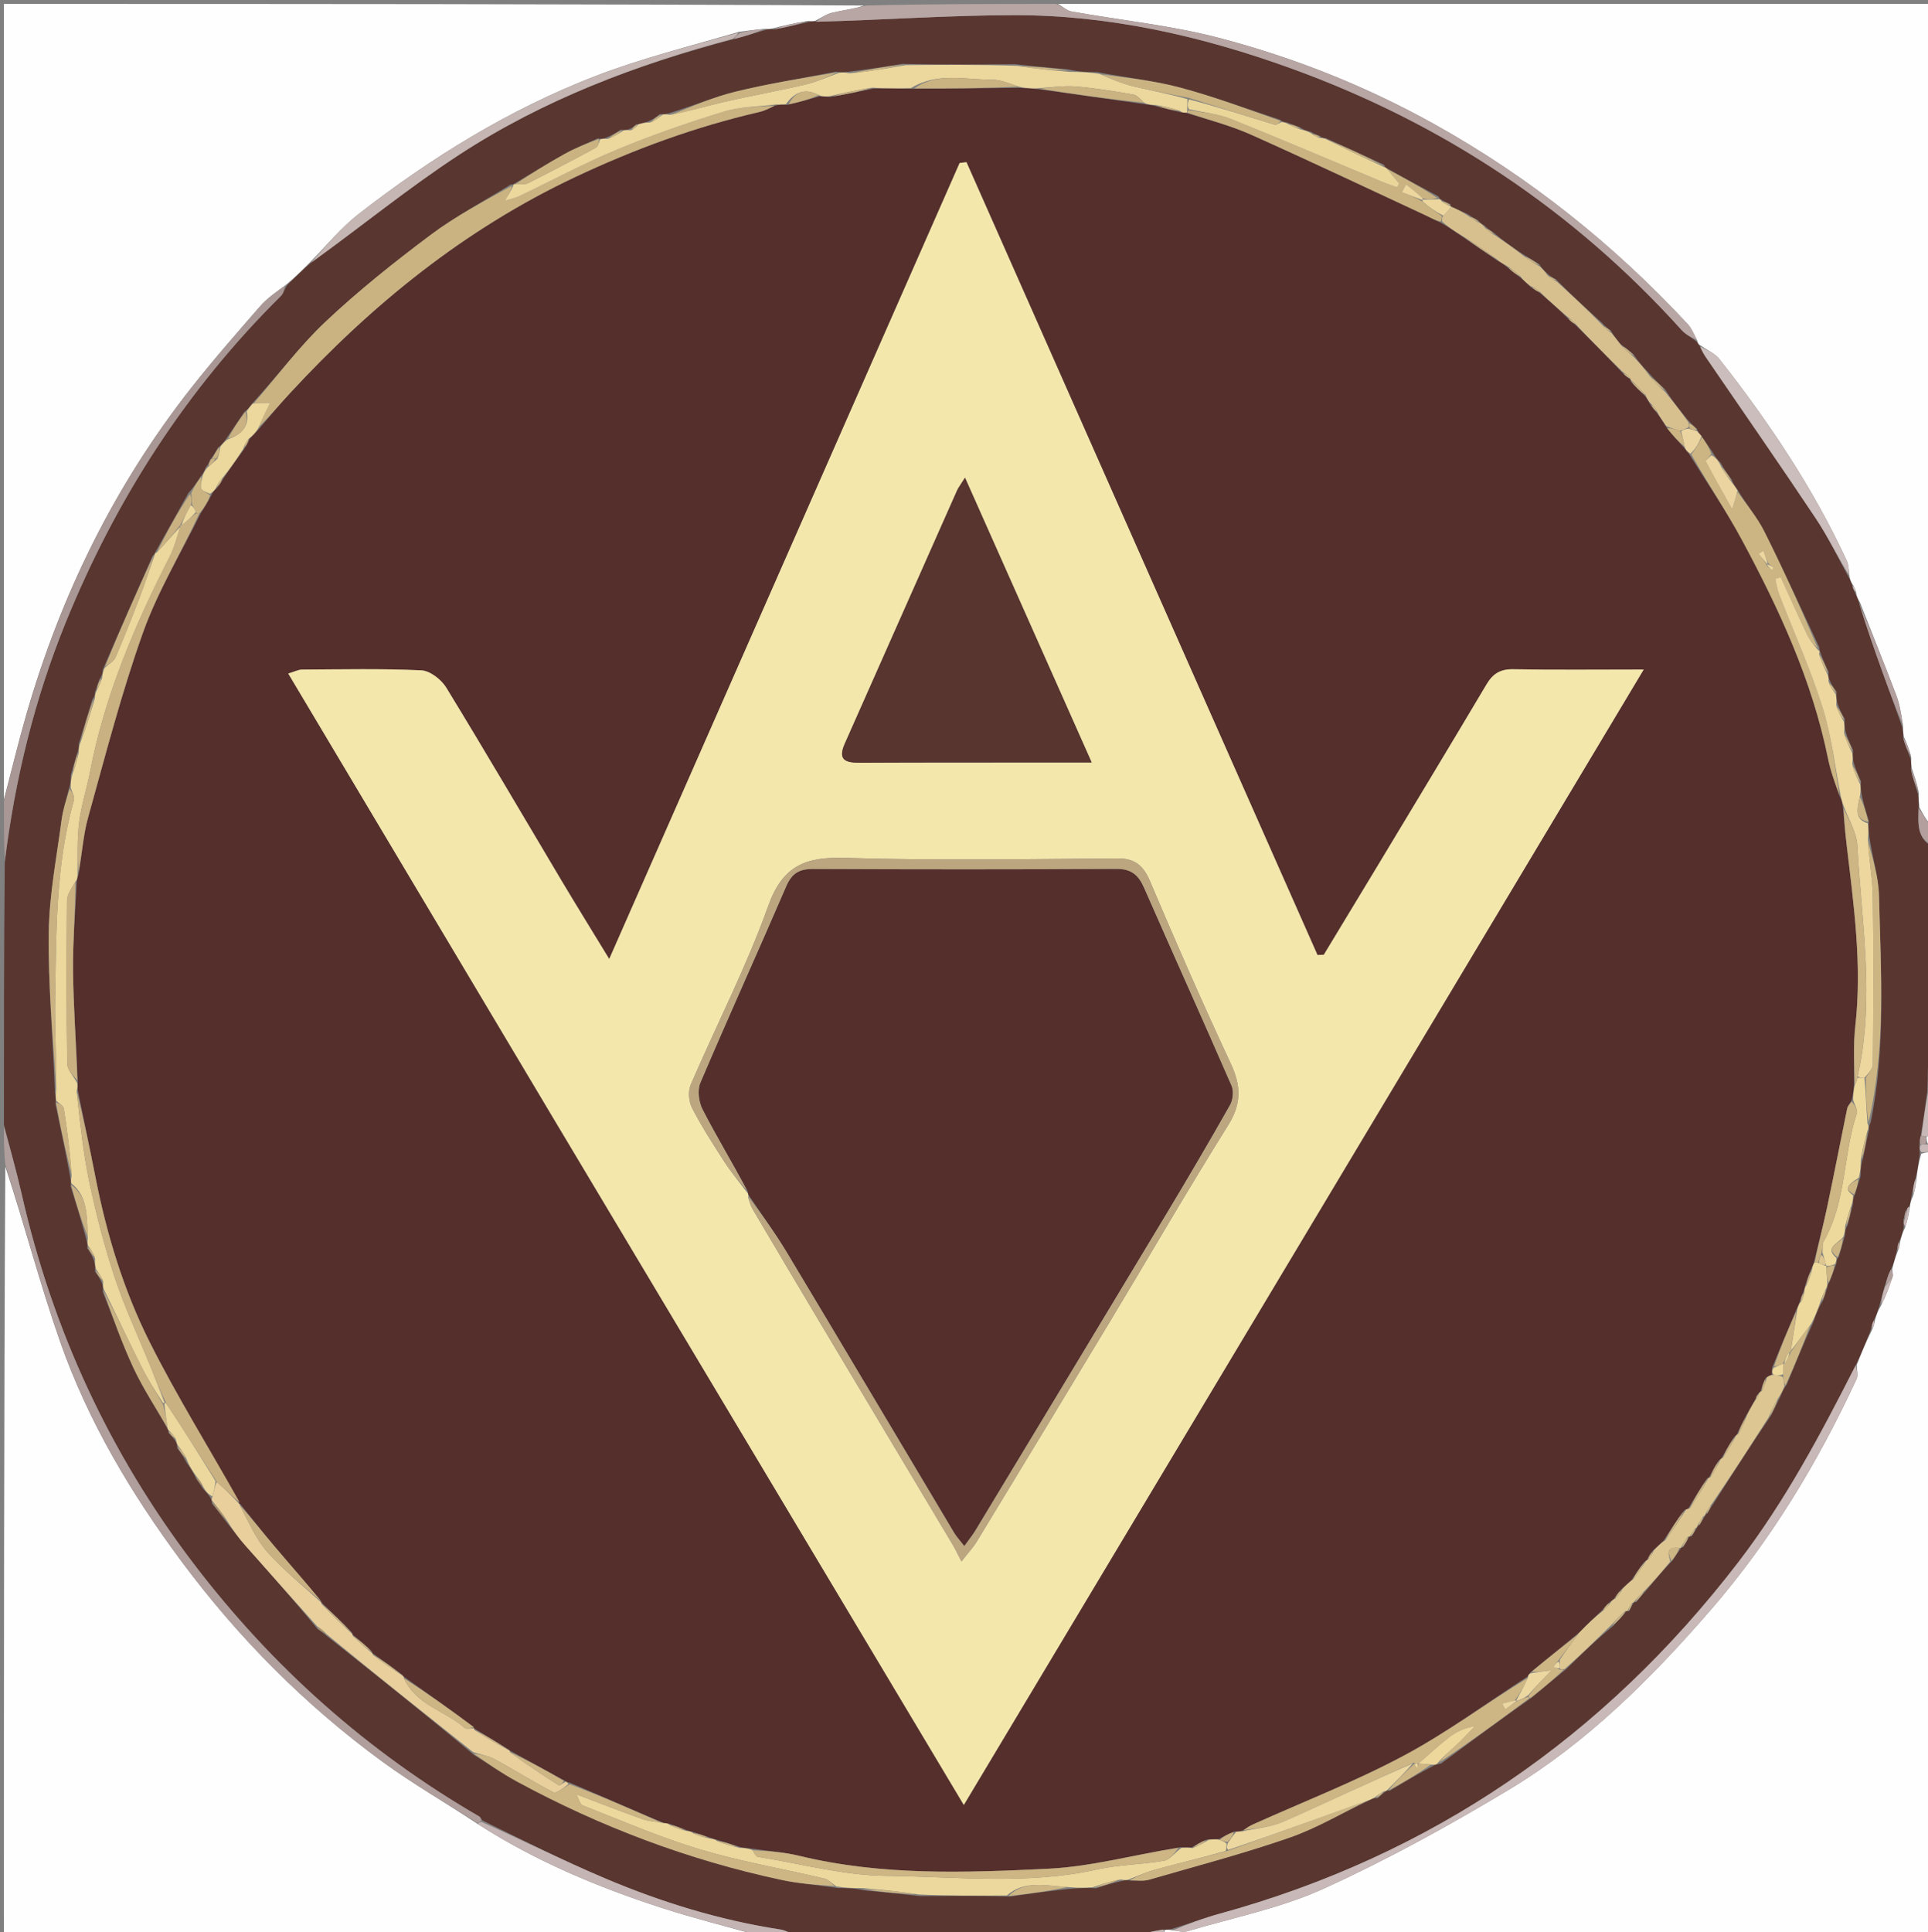 <svg xml:space="preserve" viewBox="0 0 492 493" width="100%" y="0px" x="0px" xmlns:xlink="http://www.w3.org/1999/xlink" xmlns="http://www.w3.org/2000/svg" id="Layer_1" version="1.1">
<rect x="0" y="0" width="492" height="493" fill="#808080" stroke="none"/>
<path d="M493,216 
	C493,231.354 493,246.708 492.728,262.778 
	C492.306,265.997 492.157,268.499 492.011,271.438 
	C491.972,273.902 491.931,275.93 491.816,278.379 
	C491.272,282.473 490.803,286.146 490.129,289.911 
	C489.905,290.674 489.888,291.344 489.794,292.348 
	C489.81,293.12 489.902,293.558 489.909,294.406 
	C489.58,296.716 489.335,298.614 488.813,300.718 
	C488.318,302.258 488.101,303.593 487.784,305.295 
	C487.583,306.418 487.481,307.173 487.195,307.927 
	C486.81,308.098 486.719,308.317 486.496,308.704 
	C486.1,309.569 485.946,310.311 485.714,311.371 
	C485.726,312.107 485.815,312.525 485.798,313.272 
	C485.424,314.701 485.156,315.802 484.599,316.905 
	C484.238,317.604 484.167,318.301 484.003,319.345 
	C483.565,321.093 483.22,322.492 482.522,323.952 
	C481.792,325.342 481.415,326.671 480.88,328.329 
	C480.402,330.048 480.082,331.438 479.612,333.15 
	C479.129,334.611 478.797,335.749 478.159,336.94 
	C477.733,337.731 477.612,338.468 477.326,339.552 
	C476.048,342.704 474.935,345.508 473.533,348.415 
	C464.622,365.963 455.519,383.1 443.598,398.618 
	C409.359,443.188 365.469,473.421 311.158,488.336 
	C307.068,489.459 303.086,490.972 298.74,492.288 
	C298.016,492.348 297.607,492.423 296.805,492.365 
	C293.943,492.822 291.471,493.411 289,494 
	C260.646,494 232.292,494 203.183,493.766 
	C201.346,493.129 200.294,492.524 199.176,492.352 
	C183.664,489.972 168.77,485.378 154.378,479.288 
	C143.851,474.833 133.625,469.666 123.107,464.515 
	C122.727,463.971 122.546,463.653 122.273,463.495 
	C93.687,446.916 69.508,425.358 49.491,399.1 
	C27.932,370.819 13.386,339.276 5.51,304.615 
	C4.168,298.707 2.511,292.87 1,287 
	C1,264.979 1,242.958 1.219,220.145 
	C3.867,198.511 8.883,178.252 16.757,158.866 
	C29.501,127.491 47.52,99.438 71.695,75.513 
	C72.333,74.881 72.573,73.846 73.246,72.794 
	C75.335,70.734 77.177,68.88 79.369,67.042 
	C92.214,57.794 104.292,47.892 117.296,39.411 
	C138.691,25.458 162.391,16.478 187.402,9.941 
	C190.322,9.183 192.85,8.38 195.651,7.541 
	C196.283,7.428 196.641,7.351 197.262,7.516 
	C200.474,7.029 203.423,6.3 206.651,5.542 
	C207.294,5.443 207.66,5.373 208.317,5.549 
	C225.335,5.111 242.063,3.892 258.792,3.869 
	C283.139,3.836 306.708,9.219 329.447,17.448 
	C368.089,31.433 401.495,53.568 429.104,84.205 
	C430.151,85.367 431.654,86.118 433.063,87.265 
	C433.332,87.768 433.564,87.974 433.852,88.442 
	C434.354,89.632 434.852,90.487 435.41,91.302 
	C444.747,104.959 454.2,118.539 463.376,132.305 
	C466.539,137.05 469.014,142.253 471.873,147.509 
	C472.22,148.233 472.499,148.695 472.728,149.522 
	C472.917,150.304 473.155,150.72 473.424,151.424 
	C473.848,152.373 474.24,153.035 474.466,154.05 
	C476.34,160.142 478.367,165.885 480.427,171.616 
	C482.075,176.2 483.764,180.77 485.478,185.679 
	C485.628,186.675 485.737,187.337 485.629,188.213 
	C486.117,190.054 486.822,191.682 487.558,193.647 
	C487.676,194.656 487.763,195.328 487.628,196.232 
	C488.078,198.424 488.75,200.383 489.453,202.709 
	C489.593,204.051 489.701,205.026 489.595,206.286 
	C489.486,210.137 489.178,213.861 493,216 
M431.725,391.974 
	C432.121,391.312 432.517,390.65 433.134,389.698 
	C433.134,389.698 433.156,389.335 433.757,389.105 
	C434.141,388.399 434.525,387.693 435.149,386.737 
	C435.149,386.737 435.184,386.392 435.752,386.12 
	C436.139,385.409 436.525,384.698 437.374,383.477 
	C442.034,376.189 446.694,368.9 451.915,361.221 
	C452.597,359.812 453.278,358.402 454.278,356.468 
	C454.647,355.522 455.017,354.576 455.973,353.243 
	C458.074,348.12 460.175,342.996 462.756,337.315 
	C463.387,335.51 464.018,333.706 465.243,331.773 
	C465.558,330.838 465.873,329.902 466.342,328.474 
	C466.334,328.133 466.327,327.792 466.889,327.081 
	C467.407,325.674 467.925,324.266 468.668,322.257 
	C468.651,321.832 468.635,321.406 469.261,320.633 
	C469.707,319.055 470.152,317.478 470.81,315.188 
	C470.825,314.446 470.84,313.705 471.48,312.627 
	C471.876,311.057 472.272,309.488 472.858,307.205 
	C472.861,306.468 472.864,305.732 473.423,304.607 
	C473.779,303.361 474.136,302.114 474.8,300.098 
	C474.817,298.719 474.834,297.34 475.424,295.51 
	C475.863,293.318 476.301,291.125 476.942,288.285 
	C476.908,287.836 476.874,287.387 477.382,286.395 
	C481.306,267.225 479.96,247.84 479.497,228.519 
	C479.381,223.67 477.796,218.857 476.996,213.239 
	C476.877,212.19 476.759,211.141 476.884,209.352 
	C476.211,207.247 475.538,205.141 474.993,202.294 
	C474.886,201.556 474.78,200.819 474.904,199.39 
	C474.237,197.934 473.57,196.478 472.96,194.282 
	C472.857,193.55 472.755,192.818 472.875,191.388 
	C472.175,189.944 471.474,188.501 470.863,186.312 
	C470.752,185.577 470.641,184.842 470.761,183.455 
	C470.108,182.322 469.454,181.188 468.832,179.31 
	C468.705,178.58 468.578,177.85 468.677,176.5 
	C468.066,175.68 467.456,174.86 466.822,173.374 
	C466.671,172.959 466.521,172.544 466.64,171.518 
	C465.936,169.989 465.233,168.459 464.509,166.401 
	C464.426,166.246 464.342,166.091 464.251,165.16 
	C459.608,155.304 455.118,145.372 450.243,135.632 
	C448.435,132.02 445.725,128.86 443.358,124.891 
	C442.872,124.276 442.385,123.662 441.891,122.364 
	C440.993,121.138 440.095,119.912 439.08,118.095 
	C438.4,117.389 437.719,116.683 436.98,115.303 
	C436.095,114.049 435.211,112.795 434.09,111.091 
	C433.731,110.726 433.372,110.36 432.975,109.339 
	C432.341,108.806 431.707,108.273 430.727,107.197 
	C428.794,104.807 426.861,102.417 424.895,99.355 
	C423.624,98.174 422.353,96.994 420.8,95.23 
	C419.486,93.837 418.172,92.444 416.836,90.385 
	C415.889,89.604 414.942,88.824 413.472,87.721 
	C412.703,86.791 411.934,85.86 411.017,84.309 
	C410.352,83.856 409.686,83.404 408.753,82.34 
	C404.928,78.852 401.103,75.363 397.057,71.28 
	C396.349,70.923 395.641,70.566 394.714,69.646 
	C394.12,69.102 393.526,68.557 392.758,67.385 
	C391.501,66.624 390.243,65.863 388.429,64.737 
	C386.039,63.119 383.649,61.5 381.058,59.279 
	C380.375,58.85 379.693,58.422 378.779,57.527 
	C378.337,57.284 377.894,57.041 377.149,56.217 
	C376.431,55.83 375.713,55.443 374.498,54.614 
	C373.1,53.99 371.701,53.367 370.292,52.711 
	C370.292,52.711 370.264,52.688 370.079,52.103 
	C369.369,51.782 368.66,51.461 367.681,50.88 
	C367.681,50.88 367.328,50.76 367.084,50.122 
	C362.712,47.784 358.34,45.447 353.745,42.842 
	C353.745,42.842 353.416,42.73 353.187,42.064 
	C348.424,39.852 343.661,37.64 338.266,35.226 
	C337.825,35.226 337.383,35.225 336.698,34.64 
	C336.125,34.446 335.552,34.253 334.495,33.618 
	C333.658,33.433 332.822,33.247 331.705,32.468 
	C330.767,32.133 329.829,31.798 328.281,31.2 
	C327.841,31.185 327.4,31.169 326.606,30.543 
	C318.144,27.776 309.777,24.652 301.188,22.357 
	C294.558,20.585 287.65,19.854 280.021,18.413 
	C277.649,18.386 275.278,18.358 272.482,17.682 
	C268.283,17.321 264.084,16.959 258.991,16.379 
	C249.7,16.456 240.409,16.533 230.295,16.29 
	C225.829,17.018 221.364,17.745 216.204,18.334 
	C215.507,18.415 214.81,18.496 213.293,18.296 
	C204.763,19.958 196.161,21.324 187.729,23.384 
	C182.035,24.774 176.58,27.141 170.36,29.005 
	C169.931,29.088 169.502,29.172 168.436,29.105 
	C167.626,29.742 166.815,30.38 165.348,31.01 
	C164.521,31.258 163.694,31.506 162.257,31.788 
	C161.84,32.201 161.423,32.613 160.351,33.029 
	C159.928,33.125 159.504,33.221 158.389,33.112 
	C157.283,33.828 156.178,34.545 154.411,35.232 
	C153.99,35.348 153.568,35.464 152.473,35.342 
	C149.646,36.657 146.729,37.813 144.01,39.325 
	C139.623,41.765 135.365,44.439 131.004,47.01 
	C131.004,47.01 131.014,47.059 130.286,47.116 
	C123.45,51.362 116.273,55.153 109.858,59.961 
	C100.603,66.897 91.499,74.144 83.091,82.066 
	C76.4,88.37 70.847,95.883 64.259,103.082 
	C63.825,103.7 63.391,104.317 62.315,105.159 
	C60.821,107.413 59.328,109.666 57.463,112.334 
	C57.04,112.905 56.616,113.477 55.59,114.284 
	C55.103,115.198 54.616,116.112 53.603,117.336 
	C53.408,117.894 53.213,118.452 52.49,119.307 
	C52.214,120.043 51.939,120.779 51.062,121.782 
	C50.285,123.005 49.507,124.228 48.1,125.766 
	C45.309,130.793 42.518,135.819 39.522,141.107 
	C39.522,141.107 39.51,141.438 38.96,141.833 
	C34.789,151.262 30.618,160.692 26.258,170.827 
	C26.189,171.555 26.12,172.282 25.425,173.238 
	C25.091,174.194 24.758,175.15 24.212,176.737 
	C24.221,177.178 24.229,177.62 23.605,178.428 
	C22.516,181.983 21.426,185.538 20.101,189.799 
	C20.098,190.539 20.095,191.28 19.602,192.497 
	C19.17,194.027 18.738,195.557 18.06,197.843 
	C18.057,198.899 18.055,199.955 17.516,201.528 
	C16.901,204.094 16.052,206.63 15.711,209.233 
	C14.464,218.767 12.564,228.313 12.442,237.874 
	C12.271,251.233 13.475,264.608 14.02,278.718 
	C14.14,279.447 14.261,280.175 14.162,281.715 
	C15.455,287.807 16.747,293.899 17.968,300.647 
	C18.049,301.077 18.129,301.508 18.035,302.728 
	C19.416,307.136 20.796,311.544 22.117,316.615 
	C22.239,317.037 22.361,317.458 22.276,318.497 
	C22.862,319.328 23.448,320.16 24.001,321.734 
	C24.172,322.449 24.344,323.165 24.26,324.499 
	C24.876,325.324 25.492,326.148 26.111,327.631 
	C26.224,328.053 26.337,328.474 26.224,329.619 
	C28.825,336.157 31.135,342.833 34.119,349.192 
	C36.577,354.433 39.834,359.3 42.82,364.692 
	C42.82,364.692 43.044,364.985 43.015,365.636 
	C43.597,366.212 44.18,366.789 44.883,367.913 
	C45.063,368.239 45.242,368.565 45.229,369.521 
	C45.998,370.53 46.767,371.54 47.608,373.207 
	C48.478,374.426 49.347,375.645 50.152,377.476 
	C50.621,378.095 51.089,378.713 51.814,379.892 
	C52.511,380.613 53.208,381.333 53.895,382.514 
	C53.895,382.514 54.107,382.923 54.087,383.622 
	C55.313,385.159 56.539,386.696 58.13,388.803 
	C59.578,390.616 60.953,392.494 62.486,394.231 
	C68.621,401.185 74.805,408.094 81.034,415.664 
	C81.695,416.103 82.357,416.542 83.453,417.495 
	C95.895,427.37 108.338,437.246 120.953,447.795 
	C124.592,450.065 128.124,452.533 131.887,454.574 
	C153.212,466.139 175.709,474.629 199.445,479.701 
	C203.922,480.658 208.536,480.975 213.938,481.778 
	C215.978,481.781 218.018,481.785 220.57,482.363 
	C225.071,482.794 229.573,483.225 234.985,483.835 
	C242.299,483.779 249.613,483.723 257.815,483.934 
	C262.852,483.21 267.89,482.486 273.78,481.9 
	C275.49,481.787 277.2,481.673 279.656,481.831 
	C281.75,481.153 283.845,480.475 286.609,479.893 
	C287.047,479.799 287.485,479.706 288.745,479.904 
	C290.23,479.836 291.798,480.054 293.187,479.653 
	C305.195,476.182 317.31,472.997 329.105,468.9 
	C336.128,466.461 342.634,462.534 349.921,459.143 
	C350.251,458.96 350.581,458.778 351.555,458.814 
	C352.149,458.276 352.743,457.737 353.68,457.062 
	C353.68,457.062 353.944,456.805 354.673,456.924 
	C358.298,454.749 361.924,452.574 366.068,450.437 
	C366.387,450.314 366.706,450.191 367.73,450.005 
	C375.249,444.446 382.769,438.887 390.941,433.118 
	C393.734,430.789 396.527,428.46 399.837,425.758 
	C403.55,422.116 407.262,418.474 411.654,414.89 
	C412.843,413.657 414.033,412.424 415.07,411.015 
	C415.07,411.015 415.191,411.214 415.788,411.056 
	C416.122,410.34 416.455,409.625 416.918,408.927 
	C416.918,408.927 416.909,408.796 417.57,408.76 
	C418.336,407.833 419.101,406.906 420.364,405.522 
	C422.318,403.166 424.271,400.81 426.826,398.157 
	C427.521,397.088 428.216,396.02 428.985,394.989 
	C428.985,394.989 428.949,394.914 429.562,394.737 
	C430.096,393.865 430.631,392.993 431.037,392.039 
	C431.037,392.039 431.131,392.159 431.725,391.974 
z" stroke="none" opacity="1" fill="#59362F"></path>
<path d="M472.777,149.157 
	C472.499,148.695 472.22,148.233 471.974,147.111 
	C471.777,145.329 471.754,144.112 471.286,143.1 
	C462.725,124.558 451.423,107.728 438.853,91.72 
	C437.632,90.166 435.556,89.284 433.877,88.089 
	C433.564,87.974 433.332,87.768 433.094,86.907 
	C432.211,85.09 431.589,83.674 430.594,82.606 
	C411.707,62.321 390.325,45.219 366.064,31.708 
	C348.611,21.989 330.167,14.645 310.942,9.628 
	C298.705,6.434 285.965,5.175 273.471,2.93 
	C272.238,2.709 271.154,1.663 270,1 
	C344.258,1 418.516,1 493,1 
	C493,70.687 493,140.375 492.667,210.406 
	C491.492,209.167 490.651,207.584 489.809,206.001 
	C489.701,205.026 489.593,204.051 489.639,202.349 
	C489.146,199.749 488.498,197.874 487.85,196 
	C487.763,195.328 487.676,194.656 487.726,193.293 
	C487.19,191.068 486.518,189.534 485.845,188 
	C485.737,187.337 485.628,186.675 485.643,185.298 
	C485.17,182.211 484.794,179.756 483.935,177.483 
	C480.924,169.52 477.747,161.62 474.633,153.697 
	C474.24,153.035 473.848,152.373 473.702,151.379 
	C473.557,150.416 473.167,149.787 472.777,149.157 
z" stroke="none" opacity="1" fill="#FEFEFE"></path>
<path d="M208.026,5.304 
	C207.66,5.373 207.294,5.443 206.256,5.338 
	C202.722,5.866 199.861,6.569 197,7.273 
	C196.641,7.351 196.283,7.428 195.278,7.35 
	C192.748,7.523 190.864,7.852 188.568,8.118 
	C176.048,11.795 163.681,14.862 151.89,19.421 
	C129.952,27.903 110.041,40.193 91.511,54.616 
	C86.913,58.195 83.16,62.86 79.019,67.026 
	C77.177,68.88 75.335,70.734 72.892,72.751 
	C70.319,74.637 68.118,76.161 66.414,78.118 
	C60.433,84.987 54.414,91.839 48.787,98.994 
	C29.208,123.892 15.519,151.816 6.755,182.189 
	C4.671,189.411 2.91,196.727 1,204 
	C1,136.403 1,68.807 1,1 
	C74.021,1 147.042,1 220.469,1.409 
	C218.016,2.275 215.119,2.579 212.31,3.25 
	C210.804,3.609 209.449,4.599 208.026,5.304 
z" stroke="none" opacity="1" fill="#FEFEFE"></path>
<path d="M297.197,492.497 
	C297.607,492.423 298.016,492.348 299.022,492.532 
	C300.776,492.8 302.017,493.091 303.078,492.774 
	C314.703,489.306 326.832,486.913 337.779,481.929 
	C353.977,474.554 369.683,465.911 384.953,456.734 
	C404.879,444.761 421.226,428.446 436.408,410.965 
	C451.868,393.163 463.898,373.192 473.788,351.877 
	C474.244,350.895 473.83,349.509 473.822,348.311 
	C474.935,345.508 476.048,342.704 477.634,339.535 
	C478.226,338.409 478.346,337.648 478.465,336.887 
	C478.797,335.749 479.129,334.611 479.998,333.176 
	C481.339,330.584 482.144,328.288 483.031,325.64 
	C483.033,324.823 482.954,324.357 482.875,323.892 
	C483.22,322.492 483.565,321.093 484.311,319.221 
	C484.77,318.134 484.829,317.519 484.888,316.903 
	C485.156,315.802 485.424,314.701 486.146,313.255 
	C486.86,311.249 487.12,309.589 487.379,307.928 
	C487.481,307.173 487.583,306.418 488.173,305.232 
	C488.805,303.371 488.948,301.942 489.09,300.513 
	C489.335,298.614 489.58,296.716 490.287,294.404 
	C491.5,293.994 492.25,293.997 493,294 
	C493,360.593 493,427.186 493,494 
	C427.979,494 362.958,494 297.463,493.745 
	C297.059,493.159 297.128,492.828 297.197,492.497 
z" stroke="none" opacity="1" fill="#FFFEFE"></path>
<path d="M194,494 
	C129.739,494 65.478,494 1,494 
	C1,428.646 1,363.292 1.355,297.658 
	C6.209,312.39 10.162,327.593 15.341,342.366 
	C22.471,362.702 33.459,381.106 46.282,398.369 
	C60.827,417.95 77.883,435.112 97.57,449.513 
	C105.313,455.177 113.692,459.969 121.939,465.457 
	C136.737,474.94 152.556,481.554 168.928,486.855 
	C177.19,489.531 185.637,491.637 194,494 
z" stroke="none" opacity="1" fill="#FEFEFE"></path>
<path d="M208.317,5.549 
	C209.449,4.599 210.804,3.609 212.31,3.25 
	C215.119,2.579 218.016,2.275 220.938,1.409 
	C237.021,1 253.042,1 269.531,1 
	C271.154,1.663 272.238,2.709 273.471,2.93 
	C285.965,5.175 298.705,6.434 310.942,9.628 
	C330.167,14.645 348.611,21.989 366.064,31.708 
	C390.325,45.219 411.707,62.321 430.594,82.606 
	C431.589,83.674 432.211,85.09 432.975,86.702 
	C431.654,86.118 430.151,85.367 429.104,84.205 
	C401.495,53.568 368.089,31.433 329.447,17.448 
	C306.708,9.219 283.139,3.836 258.792,3.869 
	C242.063,3.892 225.335,5.111 208.317,5.549 
z" stroke="none" opacity="1" fill="#B8A6A5"></path>
<path d="M121.781,465.159 
	C113.692,459.969 105.313,455.177 97.57,449.513 
	C77.883,435.112 60.827,417.95 46.282,398.369 
	C33.459,381.106 22.471,362.702 15.341,342.366 
	C10.162,327.593 6.209,312.39 1.355,297.189 
	C1,293.969 1,290.939 1,287.454 
	C2.511,292.87 4.168,298.707 5.51,304.615 
	C13.386,339.276 27.932,370.819 49.491,399.1 
	C69.508,425.358 93.687,446.916 122.273,463.495 
	C122.546,463.653 122.727,463.971 122.737,464.602 
	C122.275,465.046 122.028,465.102 121.781,465.159 
z" stroke="none" opacity="1" fill="#B09E9D"></path>
<path d="M1,204.467 
	C2.91,196.727 4.671,189.411 6.755,182.189 
	C15.519,151.816 29.208,123.892 48.787,98.994 
	C54.414,91.839 60.433,84.987 66.414,78.118 
	C68.118,76.161 70.319,74.637 72.646,72.957 
	C72.573,73.846 72.333,74.881 71.695,75.513 
	C47.52,99.438 29.501,127.491 16.757,158.866 
	C8.883,178.252 3.867,198.511 1.219,219.676 
	C1,214.978 1,209.956 1,204.467 
z" stroke="none" opacity="1" fill="#A99795"></path>
<path d="M121.939,465.457 
	C122.028,465.102 122.275,465.046 122.893,464.903 
	C133.625,469.666 143.851,474.833 154.378,479.288 
	C168.77,485.378 183.664,489.972 199.176,492.352 
	C200.294,492.524 201.346,493.129 202.714,493.766 
	C200.3,494 197.6,494 194.45,494 
	C185.637,491.637 177.19,489.531 168.928,486.855 
	C152.556,481.554 136.737,474.94 121.939,465.457 
z" stroke="none" opacity="1" fill="#C5B4B4"></path>
<path d="M489.595,206.286 
	C490.651,207.584 491.492,209.167 492.667,210.875 
	C493,212.389 493,213.778 493,215.583 
	C489.178,213.861 489.486,210.137 489.595,206.286 
z" stroke="none" opacity="1" fill="#B29F9E"></path>
<path d="M490.334,289.819 
	C490.803,286.146 491.272,282.473 492.093,278.397 
	C492.63,277.995 492.815,277.998 493,278 
	C493,281.693 493,285.386 492.658,289.517 
	C492.089,289.957 491.861,289.958 491.307,289.936 
	C490.765,289.881 490.55,289.85 490.334,289.819 
z" stroke="none" opacity="1" fill="#C8B8B7"></path>
<path d="M296.805,492.365 
	C297.128,492.828 297.059,493.159 296.995,493.745 
	C294.629,494 292.259,494 289.444,494 
	C291.471,493.411 293.943,492.822 296.805,492.365 
z" stroke="none" opacity="1" fill="#C8B8B7"></path>
<path d="M492.008,271.002 
	C492.157,268.499 492.306,265.997 492.728,263.247 
	C493,265.371 493,267.741 492.752,270.566 
	C492.504,271.021 492.008,271.002 492.008,271.002 
z" stroke="none" opacity="1" fill="#7B5D5B"></path>
<path d="M492.011,271.438 
	C492.008,271.002 492.504,271.021 492.752,271.011 
	C493,273.042 493,275.083 493,277.562 
	C492.815,277.998 492.63,277.995 492.168,277.976 
	C491.931,275.93 491.972,273.902 492.011,271.438 
z" stroke="none" opacity="1" fill="#B29F9C"></path>
<path d="M493,293.667 
	C492.25,293.997 491.5,293.994 490.372,293.993 
	C489.902,293.558 489.81,293.12 490.026,292.343 
	C490.334,292.004 490.788,291.963 490.788,291.963 
	C490.788,291.963 491.243,292 491.682,292.023 
	C492.414,292.03 492.707,292.015 493,292 
	C493,292.444 493,292.889 493,293.667 
z" stroke="none" opacity="1" fill="#C8B8B7"></path>
<path d="M493,291.667 
	C492.707,292.015 492.414,292.03 491.865,291.711 
	C491.617,290.905 491.624,290.433 491.632,289.96 
	C491.861,289.958 492.089,289.957 492.658,289.977 
	C493,290.444 493,290.889 493,291.667 
z" stroke="none" opacity="1" fill="#FFFEFE"></path>
<path d="M64.789,102.86 
	C70.847,95.883 76.4,88.37 83.091,82.066 
	C91.499,74.144 100.603,66.897 109.858,59.961 
	C116.273,55.153 123.45,51.362 130.621,47.417 
	C130.423,48.6 129.89,49.482 128.839,51.219 
	C130.675,50.652 131.596,50.486 132.409,50.097 
	C140.772,46.1 148.964,41.697 157.511,38.146 
	C166.389,34.457 175.521,31.304 184.714,28.477 
	C188.928,27.181 193.554,27.225 197.762,26.957 
	C196.287,27.711 195.075,28.311 193.793,28.606 
	C177.472,32.367 161.92,38.072 146.729,45.239 
	C118.517,58.547 94.948,77.702 73.972,100.405 
	C71.303,103.295 68.757,106.299 66.114,108.889 
	C66.986,106.696 67.898,104.865 68.897,102.86 
	C67.302,102.86 66.045,102.86 64.789,102.86 
z" stroke="none" opacity="1" fill="#CAB381"></path>
<path d="M22.484,317.88 
	C22.361,317.458 22.239,317.037 22.406,316.023 
	C22.129,310.625 22.57,305.483 18.21,301.938 
	C18.129,301.508 18.049,301.077 18.282,300.064 
	C17.849,293.94 17.163,288.39 16.279,282.872 
	C16.161,282.133 15.038,281.556 14.381,280.904 
	C14.261,280.175 14.14,279.447 14.336,278.046 
	C14.438,269.957 13.934,262.535 14.068,255.125 
	C14.377,238.031 14.128,220.864 18.859,204.165 
	C19.114,203.262 18.344,202.069 18.052,201.011 
	C18.055,199.955 18.057,198.899 18.513,197.403 
	C19.341,195.316 19.716,193.669 20.092,192.021 
	C20.095,191.28 20.098,190.539 20.562,189.371 
	C22.094,185.316 23.166,181.688 24.238,178.061 
	C24.229,177.62 24.221,177.178 24.605,176.358 
	C25.348,174.99 25.699,173.999 26.05,173.009 
	C26.12,172.282 26.189,171.555 26.696,170.429 
	C27.933,169.279 29.078,168.676 29.474,167.751 
	C31.608,162.768 33.616,157.727 35.55,152.661 
	C36.964,148.956 38.196,145.182 39.51,141.438 
	C39.51,141.438 39.522,141.107 39.99,140.991 
	C42.307,138.58 44.158,136.286 46.026,134.386 
	C45.132,137.233 44.45,139.804 43.269,142.121 
	C34.351,159.61 26.698,177.55 22.97,196.961 
	C22.141,201.28 20.738,205.51 20.194,209.856 
	C19.653,214.168 19.862,218.574 19.786,223.27 
	C19.751,224.033 19.672,224.466 19.235,224.991 
	C18.257,226.659 17.116,228.231 17.1,229.813 
	C16.966,243.683 16.952,257.555 17.152,271.423 
	C17.175,272.994 18.746,274.541 19.712,276.412 
	C19.821,277.164 19.817,277.605 19.555,278.351 
	C20.42,286.263 21.182,293.945 22.763,301.454 
	C24.507,309.73 26.619,317.975 29.282,325.998 
	C31.827,333.664 35.297,341.023 38.336,348.527 
	C39.604,351.658 40.811,354.813 42.022,357.98 
	C41.998,358.002 41.951,358.046 41.604,357.993 
	C39.508,354.843 37.628,351.811 36.037,348.635 
	C32.76,342.096 29.636,335.48 26.45,328.896 
	C26.337,328.474 26.224,328.053 26.34,327.138 
	C25.885,325.723 25.201,324.802 24.516,323.881 
	C24.344,323.165 24.172,322.449 24.263,321.208 
	C23.845,319.748 23.164,318.814 22.484,317.88 
z" stroke="none" opacity="1" fill="#ECD79C"></path>
<path d="M473.533,348.415 
	C473.83,349.509 474.244,350.895 473.788,351.877 
	C463.898,373.192 451.868,393.163 436.408,410.965 
	C421.226,428.446 404.879,444.761 384.953,456.734 
	C369.683,465.911 353.977,474.554 337.779,481.929 
	C326.832,486.913 314.703,489.306 303.078,492.774 
	C302.017,493.091 300.776,492.8 299.336,492.547 
	C303.086,490.972 307.068,489.459 311.158,488.336 
	C365.469,473.421 409.359,443.188 443.598,398.618 
	C455.519,383.1 464.622,365.963 473.533,348.415 
z" stroke="none" opacity="1" fill="#C8B8B7"></path>
<path d="M197.994,26.661 
	C193.554,27.225 188.928,27.181 184.714,28.477 
	C175.521,31.304 166.389,34.457 157.511,38.146 
	C148.964,41.697 140.772,46.1 132.409,50.097 
	C131.596,50.486 130.675,50.652 128.839,51.219 
	C129.89,49.482 130.423,48.6 130.985,47.388 
	C131.014,47.059 131.004,47.01 131.425,47.019 
	C132.832,46.942 133.96,47.141 134.781,46.727 
	C140.597,43.795 146.37,40.772 152.095,37.665 
	C152.657,37.36 152.806,36.293 153.147,35.58 
	C153.568,35.464 153.99,35.348 154.94,35.458 
	C156.673,34.895 157.877,34.106 159.081,33.316 
	C159.504,33.221 159.928,33.125 160.857,33.265 
	C161.865,32.918 162.366,32.337 162.867,31.755 
	C163.694,31.506 164.521,31.258 165.846,31.254 
	C167.253,30.751 168.163,30.003 169.073,29.256 
	C169.502,29.172 169.931,29.088 170.916,29.304 
	C175.948,28.381 180.389,27.01 184.907,25.973 
	C191.748,24.404 198.671,23.185 205.502,21.578 
	C208.445,20.885 211.247,19.595 214.114,18.577 
	C214.81,18.496 215.507,18.415 216.678,18.706 
	C221.807,18.256 226.462,17.433 231.117,16.61 
	C240.409,16.533 249.7,16.456 259.602,16.791 
	C264.444,17.579 268.675,17.955 272.906,18.331 
	C275.278,18.358 277.649,18.386 280.564,18.848 
	C283.668,20.175 286.179,21.273 288.801,21.913 
	C293.506,23.062 298.279,23.936 303.017,25.29 
	C302.998,26.378 302.986,27.102 302.955,28.059 
	C302.937,28.291 303.005,28.751 302.684,28.8 
	C301.942,28.761 301.521,28.674 301.015,28.261 
	C298.979,27.528 297.027,27.12 294.702,26.775 
	C293.586,26.752 292.842,26.666 292,26.239 
	C290.998,25.28 290.161,24.275 289.181,24.108 
	C284.336,23.281 279.469,22.459 274.576,22.07 
	C271.38,21.816 268.125,22.303 264.504,22.552 
	C262.777,22.566 261.443,22.486 259.936,22.094 
	C257.544,21.27 255.322,20.316 253.105,20.327 
	C246.318,20.361 239.28,18.349 232.451,22.475 
	C228.971,22.592 225.925,22.589 222.572,22.366 
	C218.807,22.921 215.348,23.697 211.551,24.582 
	C210.503,24.656 209.795,24.619 208.968,24.27 
	C205.443,22.42 202.842,23.435 200.535,26.6 
	C199.457,26.705 198.725,26.683 197.994,26.661 
z" stroke="none" opacity="1" fill="#ECD79D"></path>
<path d="M278.909,481.559 
	C277.2,481.673 275.49,481.787 273.051,481.567 
	C267.063,481.24 261.55,479.637 256.927,483.667 
	C249.613,483.723 242.299,483.779 234.411,483.407 
	C229.244,482.582 224.651,482.185 220.058,481.788 
	C218.018,481.785 215.978,481.781 213.402,481.358 
	C212.054,480.395 211.308,479.563 210.416,479.354 
	C199.79,476.861 188.979,475.005 178.547,471.881 
	C168.389,468.839 158.599,464.559 148.7,460.688 
	C147.99,460.41 147.712,459.027 147.06,457.845 
	C153.201,460.168 158.486,462.241 163.831,464.144 
	C165.465,464.726 167.265,464.842 169.316,465.139 
	C170.065,465.203 170.488,465.3 170.971,465.704 
	C172.331,466.431 173.631,466.85 175.263,467.225 
	C176.027,467.28 176.458,467.379 176.924,467.805 
	C178.287,468.492 179.616,468.852 181.279,469.165 
	C182.045,469.23 182.477,469.342 183.025,469.779 
	C184.942,470.605 186.744,471.106 188.887,471.543 
	C190.146,471.564 191.062,471.648 192.039,472.122 
	C192.539,472.96 192.927,473.726 193.426,473.807 
	C204.353,475.572 215.28,478.56 226.234,478.67 
	C244.089,478.848 262.079,481.022 279.876,477.048 
	C285.492,475.795 291.377,475.787 297.068,474.798 
	C298.555,474.54 299.774,472.743 301.478,471.522 
	C302.599,471.396 303.359,471.399 304.337,471.6 
	C305.743,471.077 306.931,470.355 308.464,469.477 
	C309.561,469.303 310.314,469.287 311.235,469.486 
	C311.936,469.826 312.468,469.95 313.001,470.403 
	C313.008,471.174 313.015,471.615 312.764,472.32 
	C306.644,474.058 300.761,475.457 294.928,477.042 
	C292.536,477.691 290.254,478.743 287.923,479.612 
	C287.485,479.706 287.047,479.799 286.028,479.593 
	C283.268,480.049 281.089,480.804 278.909,481.559 
z" stroke="none" opacity="1" fill="#ECD89C"></path>
<path d="M54.107,382.923 
	C54.107,382.923 53.895,382.514 54.186,382.05 
	C54.66,380.376 54.841,379.166 55.323,378.12 
	C57.504,380.099 59.383,381.915 61.123,383.823 
	C60.983,383.916 61.272,383.747 61.21,384.119 
	C63.481,388.388 65.305,392.735 68.269,396.072 
	C72.428,400.755 77.434,404.687 82.043,408.971 
	C82.009,409.002 82.058,408.924 82.061,409.276 
	C84.688,412.096 87.312,414.564 89.969,417.024 
	C90.002,417.014 89.965,417.073 89.996,417.415 
	C91.729,419.135 93.431,420.513 95.073,421.938 
	C95.015,421.985 95.108,421.867 95.11,422.218 
	C97.613,424.232 100.115,425.894 102.756,427.585 
	C102.895,427.614 103.058,427.849 103.062,428.213 
	C106.223,435.166 113.594,436.49 118.525,440.873 
	C119.003,441.298 120.136,440.987 120.985,441.012 
	C121.006,441.006 120.981,441.041 121.003,441.393 
	C123.884,443.351 126.743,444.958 129.749,446.542 
	C129.895,446.521 130.124,446.707 130.128,447.085 
	C134.287,450.184 138.43,452.926 142.636,455.568 
	C142.844,455.699 143.595,454.967 144.344,454.648 
	C144.738,454.744 144.882,454.829 145.01,455.301 
	C143.704,456.279 141.979,457.723 141.198,457.324 
	C136.117,454.722 131.292,451.629 126.272,448.9 
	C124.61,447.997 122.62,447.697 120.78,447.121 
	C108.338,437.246 95.895,427.37 83.229,416.901 
	C82.327,415.878 81.649,415.449 80.971,415.02 
	C74.805,408.094 68.621,401.185 62.486,394.231 
	C60.953,392.494 59.578,390.616 58.014,388.155 
	C56.634,385.979 55.371,384.451 54.107,382.923 
z" stroke="none" opacity="1" fill="#E9CF9C"></path>
<path d="M434.326,111.542 
	C435.211,112.795 436.095,114.049 436.711,115.796 
	C436.041,116.787 435.188,117.522 435.307,117.747 
	C437.289,121.513 439.393,125.215 442.036,129.945 
	C442.776,127.576 443.101,126.535 443.426,125.494 
	C445.725,128.86 448.435,132.02 450.243,135.632 
	C455.118,145.372 459.608,155.304 463.895,165.447 
	C462.692,164.395 461.699,163.125 461.026,161.704 
	C458.759,156.922 456.607,152.087 454.411,147.272 
	C453.96,147.414 453.509,147.556 453.058,147.697 
	C453.338,148.938 453.467,150.238 453.921,151.412 
	C457.654,161.065 461.945,170.538 465.059,180.384 
	C467.4,187.785 468.252,195.657 469.447,203.138 
	C468.219,199.801 467.091,196.691 466.439,193.484 
	C462.41,173.662 454.041,155.539 444.551,137.901 
	C440.499,130.369 435.68,123.249 431.602,115.931 
	C432.772,114.46 433.549,113.001 434.326,111.542 
M451.054,144.597 
	C451.459,144.901 451.864,145.206 452.269,145.51 
	C452.362,145.247 452.58,144.786 452.529,144.753 
	C452.053,144.453 451.53,144.227 451.035,143.284 
	C450.689,142.372 450.343,141.459 449.996,140.547 
	C449.586,140.803 449.176,141.059 448.765,141.315 
	C449.504,142.216 450.243,143.117 451.054,144.597 
z" stroke="none" opacity="1" fill="#CCB582"></path>
<path d="M416.858,91.051 
	C418.172,92.444 419.486,93.837 420.937,95.879 
	C422.359,97.694 423.643,98.86 424.927,100.027 
	C426.861,102.417 428.794,104.807 430.87,107.787 
	C431.005,108.589 430.997,108.801 430.73,109.113 
	C429.979,109.475 429.489,109.738 428.703,109.873 
	C427.395,109.479 426.384,109.214 425.184,108.69 
	C424.274,107.414 423.553,106.395 422.869,105.042 
	C422.383,104.128 421.858,103.547 421.098,102.797 
	C420.547,102.145 420.233,101.664 419.928,100.828 
	C418.681,99.289 417.425,98.105 416.117,96.927 
	C416.064,96.933 416.08,96.828 416.028,96.539 
	C415.4,95.824 414.825,95.397 413.97,94.764 
	C409.8,90.667 405.908,86.777 401.98,82.588 
	C401.355,81.852 400.768,81.415 399.913,80.764 
	C397.439,78.629 395.232,76.708 392.969,74.478 
	C392.239,73.797 391.565,73.424 390.585,72.995 
	C389.527,72.241 388.774,71.543 387.976,70.511 
	C386.905,69.461 385.878,68.744 384.568,67.877 
	C383.54,67.303 382.797,66.88 381.979,66.157 
	C379.107,63.976 376.308,62.096 373.182,60.197 
	C371.244,59.061 369.635,57.943 368.022,56.54 
	C367.993,55.876 367.967,55.497 368.296,55.033 
	C369.202,54.213 369.753,53.478 370.303,52.743 
	C371.701,53.367 373.1,53.99 374.803,55.184 
	C375.89,56.102 376.671,56.45 377.451,56.798 
	C377.894,57.041 378.337,57.284 378.934,58.104 
	C379.812,59.081 380.535,59.482 381.259,59.882 
	C383.649,61.5 386.039,63.119 388.747,65.266 
	C390.354,66.534 391.643,67.273 392.933,68.013 
	C393.526,68.557 394.12,69.102 394.901,70.245 
	C395.818,71.188 396.548,71.531 397.278,71.874 
	C401.103,75.363 404.928,78.852 408.917,82.986 
	C409.775,84.065 410.47,84.497 411.165,84.93 
	C411.934,85.86 412.703,86.791 413.763,88.213 
	C414.988,89.486 415.923,90.269 416.858,91.051 
z" stroke="none" opacity="1" fill="#D8C08E"></path>
<path d="M426.225,398.454 
	C424.271,400.81 422.318,403.166 419.796,405.782 
	C418.455,406.96 417.682,407.878 416.909,408.796 
	C416.909,408.796 416.918,408.927 416.539,408.995 
	C415.836,409.779 415.513,410.497 415.191,411.214 
	C415.191,411.214 415.07,411.015 414.788,411.061 
	C413.329,412.349 412.152,413.591 410.975,414.832 
	C407.262,418.474 403.55,422.116 399.252,425.899 
	C398.45,426.031 398.232,426.021 398.013,425.656 
	C398.001,424.822 397.992,424.346 398.025,423.528 
	C399.688,421.079 401.308,418.969 403.012,416.543 
	C405.005,414.458 406.915,412.689 409.169,410.917 
	C410.006,410.259 410.499,409.605 411.114,408.77 
	C411.409,408.354 411.611,408.147 412.199,407.938 
	C413,407.193 413.444,406.475 414.018,405.468 
	C414.897,404.491 415.646,403.805 416.713,403.036 
	C417.968,401.522 418.905,400.089 419.903,398.465 
	C419.964,398.275 420.283,398.034 420.585,397.973 
	C421.239,397.232 421.59,396.553 422.048,395.612 
	C422.962,394.583 423.771,393.817 424.956,393.013 
	C426.91,390.449 428.488,387.923 430.23,385.237 
	C430.394,385.076 430.827,384.919 431.184,384.91 
	C433.046,382.297 434.55,379.695 436.04,377.052 
	C436.025,377.012 436.101,377.052 436.441,376.99 
	C437.483,375.538 438.185,374.147 438.954,372.549 
	C439.021,372.341 439.339,372.043 439.665,371.982 
	C440.948,370.182 441.905,368.442 442.903,366.506 
	C442.943,366.31 443.227,366.026 443.564,365.953 
	C444.52,364.414 445.139,362.95 445.788,361.17 
	C446.534,359.57 447.25,358.285 448.217,356.86 
	C448.601,356.368 448.733,356.018 448.92,355.476 
	C448.974,355.285 449.279,355.03 449.617,354.943 
	C450.248,353.786 450.541,352.717 450.905,351.425 
	C451.372,351.052 451.767,350.901 452.637,350.831 
	C453.75,350.95 454.387,350.989 455.047,351.466 
	C455.175,352.479 455.281,353.055 455.386,353.63 
	C455.017,354.576 454.647,355.522 453.759,356.786 
	C452.611,358.606 451.982,360.109 451.353,361.611 
	C446.694,368.9 442.034,376.189 436.798,383.785 
	C435.876,384.859 435.53,385.625 435.184,386.392 
	C435.184,386.392 435.149,386.737 434.692,386.918 
	C433.876,387.844 433.516,388.589 433.156,389.335 
	C433.156,389.335 433.134,389.698 432.7,389.891 
	C431.887,390.776 431.509,391.467 431.131,392.159 
	C431.131,392.159 431.037,392.039 430.744,392.082 
	C429.951,393.054 429.45,393.984 428.949,394.914 
	C428.949,394.914 428.985,394.989 428.599,394.978 
	C424.864,394.597 425.813,396.678 426.225,398.454 
z" stroke="none" opacity="1" fill="#DDC691"></path>
<path d="M469.767,203.319 
	C468.252,195.657 467.4,187.785 465.059,180.384 
	C461.945,170.538 457.654,161.065 453.921,151.412 
	C453.467,150.238 453.338,148.938 453.058,147.697 
	C453.509,147.556 453.96,147.414 454.411,147.272 
	C456.607,152.087 458.759,156.922 461.026,161.704 
	C461.699,163.125 462.692,164.395 463.899,165.835 
	C464.342,166.091 464.426,166.246 464.203,166.779 
	C464.721,168.815 465.546,170.472 466.371,172.129 
	C466.521,172.544 466.671,172.959 466.611,173.875 
	C467.084,175.29 467.768,176.205 468.451,177.12 
	C468.578,177.85 468.705,178.58 468.585,179.883 
	C469.069,181.673 469.8,182.89 470.53,184.106 
	C470.641,184.842 470.752,185.577 470.588,186.903 
	C471.093,189.024 471.873,190.555 472.653,192.086 
	C472.755,192.818 472.857,193.55 472.673,194.872 
	C473.149,197.002 473.911,198.541 474.674,200.081 
	C474.78,200.819 474.886,201.556 474.664,202.917 
	C474.017,206.107 472.987,208.923 476.64,210.092 
	C476.759,211.141 476.877,212.19 476.666,213.918 
	C476.892,219.308 477.856,224.013 477.928,228.731 
	C478.145,243.011 478.061,257.296 477.941,271.578 
	C477.931,272.743 476.762,273.899 475.781,275.038 
	C474.966,275.012 474.5,275.007 474.064,274.598 
	C478.537,254.751 475.003,235.294 473.996,215.861 
	C473.821,212.488 471.81,209.211 470.453,205.603 
	C470.095,204.651 469.931,203.985 469.767,203.319 
z" stroke="none" opacity="1" fill="#EDD79F"></path>
<path d="M79.369,67.042 
	C83.16,62.86 86.913,58.195 91.511,54.616 
	C110.041,40.193 129.952,27.903 151.89,19.421 
	C163.681,14.862 176.048,11.795 188.4,8.322 
	C188.1,9.025 187.555,9.46 187.011,9.896 
	C162.391,16.478 138.691,25.458 117.296,39.411 
	C104.292,47.892 92.214,57.794 79.369,67.042 
z" stroke="none" opacity="1" fill="#C5B6B3"></path>
<path d="M120.867,447.458 
	C122.62,447.697 124.61,447.997 126.272,448.9 
	C131.292,451.629 136.117,454.722 141.198,457.324 
	C141.979,457.723 143.704,456.279 145.393,455.291 
	C153.525,458.319 161.257,461.745 168.989,465.171 
	C167.265,464.842 165.465,464.726 163.831,464.144 
	C158.486,462.241 153.201,460.168 147.06,457.845 
	C147.712,459.027 147.99,460.41 148.7,460.688 
	C158.599,464.559 168.389,468.839 178.547,471.881 
	C188.979,475.005 199.79,476.861 210.416,479.354 
	C211.308,479.563 212.054,480.395 212.977,481.263 
	C208.536,480.975 203.922,480.658 199.445,479.701 
	C175.709,474.629 153.212,466.139 131.887,454.574 
	C128.124,452.533 124.592,450.065 120.867,447.458 
z" stroke="none" opacity="1" fill="#CDB584"></path>
<path d="M390.288,433.328 
	C382.769,438.887 375.249,444.446 367.373,449.662 
	C368.631,447.909 370.291,446.547 371.847,445.074 
	C373.401,443.602 374.851,442.02 376.347,440.486 
	C373.544,440.945 371.505,441.975 369.737,443.353 
	C367.058,445.443 364.567,447.774 361.998,450.002 
	C362,450 362.003,449.997 361.751,449.985 
	C361.329,449.98 361.161,449.986 360.996,449.996 
	C360.999,449.999 361.005,450.003 360.815,449.754 
	C349.594,454.65 338.631,459.95 327.49,464.843 
	C324.259,466.262 320.517,466.517 317.24,467.024 
	C318.193,466.341 318.89,465.882 319.641,465.544 
	C332.505,459.751 345.722,454.62 358.143,447.997 
	C369.176,442.115 379.329,434.581 389.88,428.137 
	C388.9,430.303 387.911,432.109 386.566,433.927 
	C385.256,434.196 384.303,434.454 383.349,434.713 
	C383.603,435.193 383.857,435.673 384.112,436.153 
	C385.092,435.458 386.072,434.763 387.337,433.945 
	C388.37,433.503 389.12,433.184 389.975,432.98 
	C390.081,433.095 390.288,433.328 390.288,433.328 
z" stroke="none" opacity="1" fill="#CDB584"></path>
<path d="M367.942,55.118 
	C367.967,55.497 367.993,55.876 367.668,56.531 
	C366.142,56.194 364.99,55.535 363.79,54.977 
	C348.973,48.091 334.211,41.08 319.294,34.419 
	C314.064,32.083 308.446,30.615 303.005,28.751 
	C303.005,28.751 302.937,28.291 303.37,28.107 
	C307.282,28.715 310.938,29.064 314.208,30.375 
	C327.133,35.56 339.935,41.051 352.789,46.413 
	C354.013,46.924 355.282,47.329 356.53,47.783 
	C356.705,47.476 356.88,47.169 357.056,46.862 
	C356.026,45.611 354.997,44.36 353.967,43.109 
	C358.34,45.447 362.712,47.784 366.784,50.517 
	C365.348,50.914 364.214,50.917 363.019,50.585 
	C361.575,49.19 360.192,48.131 358.809,47.072 
	C358.459,47.728 358.109,48.385 357.76,49.041 
	C359.483,49.719 361.206,50.396 362.983,51.411 
	C364.671,52.871 366.307,53.994 367.942,55.118 
z" stroke="none" opacity="1" fill="#CAB381"></path>
<path d="M433.852,88.442 
	C435.556,89.284 437.632,90.166 438.853,91.72 
	C451.423,107.728 462.725,124.558 471.286,143.1 
	C471.754,144.112 471.777,145.329 471.905,146.849 
	C469.014,142.253 466.539,137.05 463.376,132.305 
	C454.2,118.539 444.747,104.959 435.41,91.302 
	C434.852,90.487 434.354,89.632 433.852,88.442 
z" stroke="none" opacity="1" fill="#CBBDBB"></path>
<path d="M17.784,201.269 
	C18.344,202.069 19.114,203.262 18.859,204.165 
	C14.128,220.864 14.377,238.031 14.068,255.125 
	C13.934,262.535 14.438,269.957 14.372,277.675 
	C13.475,264.608 12.271,251.233 12.442,237.874 
	C12.564,228.313 14.464,218.767 15.711,209.233 
	C16.052,206.63 16.901,204.094 17.784,201.269 
z" stroke="none" opacity="1" fill="#CAB181"></path>
<path d="M353.856,42.975 
	C354.997,44.36 356.026,45.611 357.056,46.862 
	C356.88,47.169 356.705,47.476 356.53,47.783 
	C355.282,47.329 354.013,46.924 352.789,46.413 
	C339.935,41.051 327.133,35.56 314.208,30.375 
	C310.938,29.064 307.282,28.715 303.389,27.875 
	C302.986,27.102 302.998,26.378 303.408,25.358 
	C310.959,27.332 318.104,29.622 325.277,31.822 
	C325.728,31.96 326.394,31.393 326.96,31.154 
	C327.4,31.169 327.841,31.185 328.65,31.615 
	C330.007,32.374 330.996,32.718 331.985,33.062 
	C332.822,33.247 333.658,33.433 334.745,34.123 
	C335.644,34.827 336.293,35.026 336.942,35.225 
	C337.383,35.225 337.825,35.226 338.665,35.646 
	C343.848,38.287 348.632,40.509 353.416,42.73 
	C353.416,42.73 353.745,42.842 353.856,42.975 
z" stroke="none" opacity="1" fill="#EBD69A"></path>
<path d="M476.131,275.059 
	C476.762,273.899 477.931,272.743 477.941,271.578 
	C478.061,257.296 478.145,243.011 477.928,228.731 
	C477.856,224.013 476.892,219.308 476.611,214.313 
	C477.796,218.857 479.381,223.67 479.497,228.519 
	C479.96,247.84 481.306,267.225 476.833,286.374 
	C476.233,282.588 476.182,278.824 476.131,275.059 
z" stroke="none" opacity="1" fill="#CCB582"></path>
<path d="M475.781,275.038 
	C476.182,278.824 476.233,282.588 476.562,286.646 
	C476.874,287.387 476.908,287.836 476.51,288.694 
	C475.669,291.389 475.26,293.675 474.852,295.961 
	C474.834,297.34 474.817,298.719 474.331,300.516 
	C471.049,302.579 470.819,303.518 472.868,304.995 
	C472.864,305.732 472.861,306.468 472.454,307.646 
	C471.651,309.712 471.253,311.338 470.854,312.963 
	C470.84,313.705 470.825,314.446 470.397,315.617 
	C468.763,317.479 465.621,318.38 468.618,320.98 
	C468.635,321.406 468.651,321.832 468.257,322.586 
	C467.245,322.958 466.644,323 466.031,323.031 
	C466.021,323.021 465.999,322.999 465.995,322.665 
	C465.687,321.555 465.383,320.777 465.081,319.609 
	C465.161,318.4 464.982,317.432 465.357,316.786 
	C471.242,306.661 470.271,294.754 473.862,284.033 
	C474.137,283.21 473.263,282.001 472.886,280.572 
	C472.932,279.109 473.014,278.045 473.334,276.816 
	C473.725,276.101 473.88,275.551 474.034,275.001 
	C474.5,275.007 474.966,275.012 475.781,275.038 
z" stroke="none" opacity="1" fill="#EED99C"></path>
<path d="M288.334,479.758 
	C290.254,478.743 292.536,477.691 294.928,477.042 
	C300.761,475.457 306.644,474.058 313.154,472.307 
	C320.632,469.599 327.467,467.179 334.294,464.734 
	C339.326,462.932 344.346,461.097 349.372,459.276 
	C342.634,462.534 336.128,466.461 329.105,468.9 
	C317.31,472.997 305.195,476.182 293.187,479.653 
	C291.798,480.054 290.23,479.836 288.334,479.758 
z" stroke="none" opacity="1" fill="#CDB584"></path>
<path d="M349.647,459.21 
	C344.346,461.097 339.326,462.932 334.294,464.734 
	C327.467,467.179 320.632,469.599 313.411,472.042 
	C313.015,471.615 313.008,471.174 313.303,470.338 
	C314.113,469.159 314.623,468.374 315.427,467.451 
	C316.15,467.31 316.58,467.308 317.009,467.305 
	C320.517,466.517 324.259,466.262 327.49,464.843 
	C338.631,459.95 349.594,454.65 360.549,449.955 
	C358.297,452.539 356.121,454.672 353.944,456.805 
	C353.944,456.805 353.68,457.062 353.186,457.093 
	C352.098,457.614 351.504,458.105 350.911,458.595 
	C350.581,458.778 350.251,458.96 349.647,459.21 
z" stroke="none" opacity="1" fill="#EBD79F"></path>
<path d="M64.524,102.971 
	C66.045,102.86 67.302,102.86 68.897,102.86 
	C67.898,104.865 66.986,106.696 65.977,109.157 
	C65.165,110.5 64.449,111.213 63.419,111.993 
	C62.78,112.779 62.457,113.498 62.065,114.551 
	C60.344,117.264 58.69,119.643 56.686,122.053 
	C55.957,122.829 55.578,123.573 55.098,124.563 
	C54.638,125.197 54.281,125.585 53.595,125.988 
	C52.579,125.548 51.441,125.2 51.304,124.616 
	C51.08,123.663 51.509,122.557 51.663,121.515 
	C51.939,120.779 52.214,120.043 53.077,119.142 
	C54.17,118.35 54.677,117.723 55.484,117.015 
	C55.92,115.973 56.057,115.01 56.193,114.048 
	C56.616,113.477 57.04,112.905 58.028,112.131 
	C61.948,110.783 63.641,108.6 62.957,104.934 
	C63.391,104.317 63.825,103.7 64.524,102.971 
z" stroke="none" opacity="1" fill="#ECD79C"></path>
<path d="M326.783,30.848 
	C326.394,31.393 325.728,31.96 325.277,31.822 
	C318.104,29.622 310.959,27.332 303.415,24.994 
	C298.279,23.936 293.506,23.062 288.801,21.913 
	C286.179,21.273 283.668,20.175 280.986,18.972 
	C287.65,19.854 294.558,20.585 301.188,22.357 
	C309.777,24.652 318.144,27.776 326.783,30.848 
z" stroke="none" opacity="1" fill="#CAB381"></path>
<path d="M213.703,18.437 
	C211.247,19.595 208.445,20.885 205.502,21.578 
	C198.671,23.185 191.748,24.404 184.907,25.973 
	C180.389,27.01 175.948,28.381 171.245,29.337 
	C176.58,27.141 182.035,24.774 187.729,23.384 
	C196.161,21.324 204.763,19.958 213.703,18.437 
z" stroke="none" opacity="1" fill="#CAB381"></path>
<path d="M466.319,327.45 
	C466.327,327.792 466.334,328.133 465.972,328.815 
	C465.285,330.07 464.967,330.986 464.649,331.901 
	C464.018,333.706 463.387,335.51 462.24,337.732 
	C460.146,340.436 458.57,342.723 457.008,344.659 
	C457.561,341.035 458.1,337.763 458.627,334.171 
	C458.846,333.263 459.077,332.676 459.636,332.086 
	C460.132,331.332 460.301,330.582 460.455,329.532 
	C460.513,328.841 460.586,328.449 460.966,327.951 
	C461.675,326.607 462.076,325.37 462.442,323.791 
	C462.563,323.025 462.719,322.6 463.064,322.164 
	C463.504,322.114 463.756,322.093 464.185,322.316 
	C464.906,322.696 465.453,322.847 465.999,322.999 
	C465.999,322.999 466.021,323.021 466.027,323.471 
	C466.129,325.098 466.224,326.274 466.319,327.45 
z" stroke="none" opacity="1" fill="#EED99C"></path>
<path d="M26.337,329.257 
	C29.636,335.48 32.76,342.096 36.037,348.635 
	C37.628,351.811 39.508,354.843 41.613,358.389 
	C42.224,360.67 42.481,362.501 42.738,364.333 
	C39.834,359.3 36.577,354.433 34.119,349.192 
	C31.135,342.833 28.825,336.157 26.337,329.257 
z" stroke="none" opacity="1" fill="#CAB181"></path>
<path d="M42.779,364.512 
	C42.481,362.501 42.224,360.67 41.96,358.442 
	C41.951,358.046 41.998,358.002 42.368,358.038 
	C46.833,364.702 50.928,371.329 55.023,377.956 
	C54.841,379.166 54.66,380.376 54.191,381.82 
	C53.208,381.333 52.511,380.613 51.799,379.286 
	C51.262,378.075 50.739,377.469 50.216,376.864 
	C49.347,375.645 48.478,374.426 47.703,372.531 
	C47.005,370.867 46.214,369.878 45.422,368.89 
	C45.242,368.565 45.063,368.239 44.877,367.29 
	C44.261,366.106 43.653,365.545 43.044,364.985 
	C43.044,364.985 42.82,364.692 42.779,364.512 
z" stroke="none" opacity="1" fill="#ECD79C"></path>
<path d="M39.235,141.636 
	C38.196,145.182 36.964,148.956 35.55,152.661 
	C33.616,157.727 31.608,162.768 29.474,167.751 
	C29.078,168.676 27.933,169.279 26.79,170.076 
	C30.618,160.692 34.789,151.262 39.235,141.636 
z" stroke="none" opacity="1" fill="#CAB181"></path>
<path d="M474.466,154.05 
	C477.747,161.62 480.924,169.52 483.935,177.483 
	C484.794,179.756 485.17,182.211 485.601,184.964 
	C483.764,180.77 482.075,176.2 480.427,171.616 
	C478.367,165.885 476.34,160.142 474.466,154.05 
z" stroke="none" opacity="1" fill="#B29F9E"></path>
<path d="M398.014,426.012 
	C398.232,426.021 398.45,426.031 398.994,426.085 
	C396.527,428.46 393.734,430.789 390.615,433.223 
	C390.288,433.328 390.081,433.095 390.082,432.666 
	C391.729,430.527 393.375,428.817 395.872,426.221 
	C393.211,426.562 391.998,426.718 390.871,426.544 
	C394.947,423.096 398.938,419.978 402.929,416.86 
	C401.308,418.969 399.688,421.079 397.721,423.602 
	C397.048,424.452 396.722,424.888 396.396,425.323 
	C396.935,425.553 397.475,425.782 398.014,426.012 
z" stroke="none" opacity="1" fill="#CDB584"></path>
<path d="M152.81,35.461 
	C152.806,36.293 152.657,37.36 152.095,37.665 
	C146.37,40.772 140.597,43.795 134.781,46.727 
	C133.96,47.141 132.832,46.942 131.449,47.021 
	C135.365,44.439 139.623,41.765 144.01,39.325 
	C146.729,37.813 149.646,36.657 152.81,35.461 
z" stroke="none" opacity="1" fill="#CAB381"></path>
<path d="M14.272,281.309 
	C15.038,281.556 16.161,282.133 16.279,282.872 
	C17.163,288.39 17.849,293.94 18.318,299.736 
	C16.747,293.899 15.455,287.807 14.272,281.309 
z" stroke="none" opacity="1" fill="#CAB181"></path>
<path d="M361.996,450.003 
	C364.567,447.774 367.058,445.443 369.737,443.353 
	C371.505,441.975 373.544,440.945 376.347,440.486 
	C374.851,442.02 373.401,443.602 371.847,445.074 
	C370.291,446.547 368.631,447.909 367.021,449.694 
	C366.706,450.191 366.387,450.314 365.374,450.287 
	C363.786,450.093 362.891,450.048 361.996,450.003 
z" stroke="none" opacity="1" fill="#EDD79B"></path>
<path d="M443.392,125.192 
	C443.101,126.535 442.776,127.576 442.036,129.945 
	C439.393,125.215 437.289,121.513 435.307,117.747 
	C435.188,117.522 436.041,116.787 436.74,116.133 
	C437.719,116.683 438.4,117.389 439.062,118.771 
	C439.996,120.647 440.947,121.848 441.898,123.048 
	C442.385,123.662 442.872,124.276 443.392,125.192 
z" stroke="none" opacity="1" fill="#EBD49F"></path>
<path d="M257.371,483.801 
	C261.55,479.637 267.063,481.24 272.625,481.498 
	C267.89,482.486 262.852,483.21 257.371,483.801 
z" stroke="none" opacity="1" fill="#CDB584"></path>
<path d="M456.993,345.009 
	C458.57,342.723 460.146,340.436 462,338.011 
	C460.175,342.996 458.074,348.12 455.68,353.437 
	C455.281,353.055 455.175,352.479 455.053,351.086 
	C455.027,349.509 455.018,348.751 455.003,347.996 
	C454.999,348 454.994,348.01 455.347,347.975 
	C456.136,346.958 456.573,345.975 457.005,344.995 
	C457,344.999 456.993,345.009 456.993,345.009 
z" stroke="none" opacity="1" fill="#CCB582"></path>
<path d="M46.008,133.992 
	C44.158,136.286 42.307,138.58 40.092,140.86 
	C42.518,135.819 45.309,130.793 48.494,126.013 
	C48.924,127.069 48.96,127.878 48.713,128.917 
	C47.616,130.768 46.804,132.389 45.995,134.005 
	C45.999,134.001 46.008,133.992 46.008,133.992 
z" stroke="none" opacity="1" fill="#CAB181"></path>
<path d="M220.314,482.076 
	C224.651,482.185 229.244,482.582 233.955,483.318 
	C229.573,483.225 225.071,482.794 220.314,482.076 
z" stroke="none" opacity="1" fill="#CDB584"></path>
<path d="M18.122,302.333 
	C22.57,305.483 22.129,310.625 22.436,315.692 
	C20.796,311.544 19.416,307.136 18.122,302.333 
z" stroke="none" opacity="1" fill="#CAB181"></path>
<path d="M353.301,42.397 
	C348.632,40.509 343.848,38.287 338.981,35.747 
	C343.661,37.64 348.424,39.852 353.301,42.397 
z" stroke="none" opacity="1" fill="#CAB381"></path>
<path d="M272.694,18.006 
	C268.675,17.955 264.444,17.579 260.049,16.9 
	C264.084,16.959 268.283,17.321 272.694,18.006 
z" stroke="none" opacity="1" fill="#CAB381"></path>
<path d="M230.706,16.45 
	C226.462,17.433 221.807,18.256 217.025,18.775 
	C221.364,17.745 225.829,17.018 230.706,16.45 
z" stroke="none" opacity="1" fill="#CAB381"></path>
<path d="M48.997,128.686 
	C48.96,127.878 48.924,127.069 48.809,125.856 
	C49.507,124.228 50.285,123.005 51.363,121.649 
	C51.509,122.557 51.08,123.663 51.304,124.616 
	C51.441,125.2 52.579,125.548 53.625,126.329 
	C53.04,128.125 52.097,129.594 50.86,131.041 
	C50.369,131.01 50.173,131.002 49.972,130.665 
	C49.644,129.787 49.32,129.237 48.997,128.686 
z" stroke="none" opacity="1" fill="#CAB381"></path>
<path d="M361.998,450.002 
	C362.891,450.048 363.786,450.093 365.115,450.268 
	C361.924,452.574 358.298,454.749 354.309,456.865 
	C356.121,454.672 358.297,452.539 360.739,450.205 
	C361.005,450.003 360.999,449.999 361,450.258 
	C361.236,450.739 361.471,450.96 361.706,451.181 
	C361.805,450.786 361.904,450.391 362.003,449.997 
	C362.003,449.997 362,450 361.998,450.002 
z" stroke="none" opacity="1" fill="#CDB584"></path>
<path d="M428.999,110 
	C429.489,109.738 429.979,109.475 430.908,109.352 
	C431.901,109.659 432.457,109.826 433.013,109.994 
	C433.372,110.36 433.731,110.726 434.208,111.316 
	C433.549,113.001 432.772,114.46 431.39,115.762 
	C430.461,115.176 430.137,114.747 429.861,113.948 
	C429.606,112.384 429.302,111.192 428.999,110 
z" stroke="none" opacity="1" fill="#EBD49F"></path>
<path d="M23.921,178.244 
	C23.166,181.688 22.094,185.316 20.68,189.018 
	C21.426,185.538 22.516,181.983 23.921,178.244 
z" stroke="none" opacity="1" fill="#CAB181"></path>
<path d="M368.296,55.033 
	C366.307,53.994 364.671,52.871 363.02,51.372 
	C363.004,50.996 363.08,50.92 363.08,50.92 
	C364.214,50.917 365.348,50.914 366.905,50.835 
	C367.328,50.76 367.681,50.88 367.871,51.338 
	C368.794,52.093 369.529,52.39 370.264,52.688 
	C370.264,52.688 370.292,52.711 370.297,52.727 
	C369.753,53.478 369.202,54.213 368.296,55.033 
z" stroke="none" opacity="1" fill="#ECD69E"></path>
<path d="M62.636,105.047 
	C63.641,108.6 61.948,110.783 58.213,111.924 
	C59.328,109.666 60.821,107.413 62.636,105.047 
z" stroke="none" opacity="1" fill="#CAB181"></path>
<path d="M197.262,7.516 
	C199.861,6.569 202.722,5.866 205.978,5.367 
	C203.423,6.3 200.474,7.029 197.262,7.516 
z" stroke="none" opacity="1" fill="#B8A6A5"></path>
<path d="M475.138,295.736 
	C475.26,293.675 475.669,291.389 476.408,289.018 
	C476.301,291.125 475.863,293.318 475.138,295.736 
z" stroke="none" opacity="1" fill="#CCB582"></path>
<path d="M476.762,209.722 
	C472.987,208.923 474.017,206.107 474.601,203.288 
	C475.538,205.141 476.211,207.247 476.762,209.722 
z" stroke="none" opacity="1" fill="#CCB582"></path>
<path d="M279.282,481.695 
	C281.089,480.804 283.268,480.049 285.694,479.546 
	C283.845,480.475 281.75,481.153 279.282,481.695 
z" stroke="none" opacity="1" fill="#CDB584"></path>
<path d="M482.949,325.993 
	C482.144,328.288 481.339,330.584 480.148,332.854 
	C480.082,331.438 480.402,330.048 481.116,328.173 
	C481.99,327.123 482.469,326.558 482.949,325.993 
z" stroke="none" opacity="1" fill="#C8B8B7"></path>
<path d="M468.94,320.807 
	C465.621,318.38 468.763,317.479 470.291,315.974 
	C470.152,317.478 469.707,319.055 468.94,320.807 
z" stroke="none" opacity="1" fill="#CCB582"></path>
<path d="M187.402,9.941 
	C187.555,9.46 188.1,9.025 188.812,8.386 
	C190.864,7.852 192.748,7.523 195.005,7.385 
	C192.85,8.38 190.322,9.183 187.402,9.941 
z" stroke="none" opacity="1" fill="#B8A6A5"></path>
<path d="M487.628,196.232 
	C488.498,197.874 489.146,199.749 489.608,201.983 
	C488.75,200.383 488.078,198.424 487.628,196.232 
z" stroke="none" opacity="1" fill="#B29F9E"></path>
<path d="M54.097,383.272 
	C55.371,384.451 56.634,385.979 57.831,387.87 
	C56.539,386.696 55.313,385.159 54.097,383.272 
z" stroke="none" opacity="1" fill="#AF956B"></path>
<path d="M474.789,199.736 
	C473.911,198.541 473.149,197.002 472.644,195.242 
	C473.57,196.478 474.237,197.934 474.789,199.736 
z" stroke="none" opacity="1" fill="#CCB582"></path>
<path d="M473.145,304.801 
	C470.819,303.518 471.049,302.579 474.177,300.9 
	C474.136,302.114 473.779,303.361 473.145,304.801 
z" stroke="none" opacity="1" fill="#CCB582"></path>
<path d="M466.506,171.824 
	C465.546,170.472 464.721,168.815 464.212,167.043 
	C465.233,168.459 465.936,169.989 466.506,171.824 
z" stroke="none" opacity="1" fill="#CCB582"></path>
<path d="M472.764,191.737 
	C471.873,190.555 471.093,189.024 470.543,187.275 
	C471.474,188.501 472.175,189.944 472.764,191.737 
z" stroke="none" opacity="1" fill="#CCB582"></path>
<path d="M471.167,312.795 
	C471.253,311.338 471.651,309.712 472.359,308.003 
	C472.272,309.488 471.876,311.057 471.167,312.795 
z" stroke="none" opacity="1" fill="#CCB582"></path>
<path d="M19.847,192.259 
	C19.716,193.669 19.341,195.316 18.635,197.025 
	C18.738,195.557 19.17,194.027 19.847,192.259 
z" stroke="none" opacity="1" fill="#CAB181"></path>
<path d="M411.314,414.861 
	C412.152,413.591 413.329,412.349 414.864,411.149 
	C414.033,412.424 412.843,413.657 411.314,414.861 
z" stroke="none" opacity="1" fill="#CDB584"></path>
<path d="M466.604,327.266 
	C466.224,326.274 466.129,325.098 466.038,323.482 
	C466.644,323 467.245,322.958 468.145,322.887 
	C467.925,324.266 467.407,325.674 466.604,327.266 
z" stroke="none" opacity="1" fill="#CCB582"></path>
<path d="M485.629,188.213 
	C486.518,189.534 487.19,191.068 487.695,192.956 
	C486.822,191.682 486.117,190.054 485.629,188.213 
z" stroke="none" opacity="1" fill="#B29F9E"></path>
<path d="M424.911,99.691 
	C423.643,98.86 422.359,97.694 421.078,96.17 
	C422.353,96.994 423.624,98.174 424.911,99.691 
z" stroke="none" opacity="1" fill="#CCB582"></path>
<path d="M158.735,33.214 
	C157.877,34.106 156.673,34.895 155.271,35.474 
	C156.178,34.545 157.283,33.828 158.735,33.214 
z" stroke="none" opacity="1" fill="#CAB381"></path>
<path d="M470.646,183.781 
	C469.8,182.89 469.069,181.673 468.569,180.256 
	C469.454,181.188 470.108,182.322 470.646,183.781 
z" stroke="none" opacity="1" fill="#CCB582"></path>
<path d="M426.525,398.305 
	C425.813,396.678 424.864,394.597 428.562,394.959 
	C428.216,396.02 427.521,397.088 426.525,398.305 
z" stroke="none" opacity="1" fill="#CDB584"></path>
<path d="M441.895,122.706 
	C440.947,121.848 439.996,120.647 439.12,119.066 
	C440.095,119.912 440.993,121.138 441.895,122.706 
z" stroke="none" opacity="1" fill="#CCB582"></path>
<path d="M487.195,307.927 
	C487.12,309.589 486.86,311.249 486.253,312.926 
	C485.815,312.525 485.726,312.107 486.021,311.174 
	C486.516,309.966 486.627,309.274 486.738,308.581 
	C486.719,308.317 486.81,308.098 487.195,307.927 
z" stroke="none" opacity="1" fill="#C8B8B7"></path>
<path d="M55.891,114.166 
	C56.057,115.01 55.92,115.973 55.22,116.987 
	C54.481,117.034 54.305,117.03 54.129,117.027 
	C54.616,116.112 55.103,115.198 55.891,114.166 
z" stroke="none" opacity="1" fill="#CAB381"></path>
<path d="M451.634,361.416 
	C451.982,360.109 452.611,358.606 453.6,357.048 
	C453.278,358.402 452.597,359.812 451.634,361.416 
z" stroke="none" opacity="1" fill="#CCB582"></path>
<path d="M392.845,67.699 
	C391.643,67.273 390.354,66.534 389.025,65.448 
	C390.243,65.863 391.501,66.624 392.845,67.699 
z" stroke="none" opacity="1" fill="#CAB381"></path>
<path d="M417.24,408.778 
	C417.682,407.878 418.455,406.96 419.547,406.011 
	C419.101,406.906 418.336,407.833 417.24,408.778 
z" stroke="none" opacity="1" fill="#CDB584"></path>
<path d="M168.755,29.18 
	C168.163,30.003 167.253,30.751 166.174,31.258 
	C166.815,30.38 167.626,29.742 168.755,29.18 
z" stroke="none" opacity="1" fill="#CAB381"></path>
<path d="M45.326,369.206 
	C46.214,369.878 47.005,370.867 47.667,372.202 
	C46.767,371.54 45.998,370.53 45.326,369.206 
z" stroke="none" opacity="1" fill="#CAB181"></path>
<path d="M416.847,90.718 
	C415.923,90.269 414.988,89.486 414.024,88.374 
	C414.942,88.824 415.889,89.604 416.847,90.718 
z" stroke="none" opacity="1" fill="#CCB582"></path>
<path d="M488.813,300.718 
	C488.948,301.942 488.805,303.371 488.272,304.864 
	C488.101,303.593 488.318,302.258 488.813,300.718 
z" stroke="none" opacity="1" fill="#C8B8B7"></path>
<path d="M22.38,318.189 
	C23.164,318.814 23.845,319.748 24.28,320.837 
	C23.448,320.16 22.862,319.328 22.38,318.189 
z" stroke="none" opacity="1" fill="#CAB181"></path>
<path d="M331.845,32.765 
	C330.996,32.718 330.007,32.374 328.954,31.746 
	C329.829,31.798 330.767,32.133 331.845,32.765 
z" stroke="none" opacity="1" fill="#CAB381"></path>
<path d="M464.946,331.837 
	C464.967,330.986 465.285,330.07 465.895,329.061 
	C465.873,329.902 465.558,330.838 464.946,331.837 
z" stroke="none" opacity="1" fill="#CCB582"></path>
<path d="M25.738,173.124 
	C25.699,173.999 25.348,174.99 24.711,176.043 
	C24.758,175.15 25.091,174.194 25.738,173.124 
z" stroke="none" opacity="1" fill="#CAB181"></path>
<path d="M24.388,324.19 
	C25.201,324.802 25.885,325.723 26.339,326.809 
	C25.492,326.148 24.876,325.324 24.388,324.19 
z" stroke="none" opacity="1" fill="#CAB181"></path>
<path d="M468.564,176.81 
	C467.768,176.205 467.084,175.29 466.623,174.208 
	C467.456,174.86 468.066,175.68 468.564,176.81 
z" stroke="none" opacity="1" fill="#CCB582"></path>
<path d="M483.031,325.64 
	C482.469,326.558 481.99,327.123 481.274,327.845 
	C481.415,326.671 481.792,325.342 482.522,323.952 
	C482.954,324.357 483.033,324.823 483.031,325.64 
z" stroke="none" opacity="1" fill="#B29F9C"></path>
<path d="M491.307,289.936 
	C491.624,290.433 491.617,290.905 491.426,291.689 
	C491.243,292 490.788,291.963 490.788,291.963 
	C490.788,291.963 490.334,292.004 490.102,292.009 
	C489.888,291.344 489.905,290.674 490.129,289.911 
	C490.55,289.85 490.765,289.881 491.307,289.936 
z" stroke="none" opacity="1" fill="#B29F9C"></path>
<path d="M478.159,336.94 
	C478.346,337.648 478.226,338.409 477.799,339.187 
	C477.612,338.468 477.733,337.731 478.159,336.94 
z" stroke="none" opacity="1" fill="#C8B8B7"></path>
<path d="M429.256,394.826 
	C429.45,393.984 429.951,393.054 430.808,392.123 
	C430.631,392.993 430.096,393.865 429.256,394.826 
z" stroke="none" opacity="1" fill="#CDB584"></path>
<path d="M43.029,365.31 
	C43.653,365.545 44.261,366.106 44.816,367.016 
	C44.18,366.789 43.597,366.212 43.029,365.31 
z" stroke="none" opacity="1" fill="#CAB181"></path>
<path d="M351.233,458.705 
	C351.504,458.105 352.098,457.614 353.015,457.161 
	C352.743,457.737 352.149,458.276 351.233,458.705 
z" stroke="none" opacity="1" fill="#CDB584"></path>
<path d="M411.091,84.619 
	C410.47,84.497 409.775,84.065 409.05,83.292 
	C409.686,83.404 410.352,83.856 411.091,84.619 
z" stroke="none" opacity="1" fill="#CCB582"></path>
<path d="M162.562,31.771 
	C162.366,32.337 161.865,32.918 161.185,33.263 
	C161.423,32.613 161.84,32.201 162.562,31.771 
z" stroke="none" opacity="1" fill="#CAB381"></path>
<path d="M472.728,149.522 
	C473.167,149.787 473.557,150.416 473.67,151.091 
	C473.155,150.72 472.917,150.304 472.728,149.522 
z" stroke="none" opacity="1" fill="#CBBDBB"></path>
<path d="M397.167,71.577 
	C396.548,71.531 395.818,71.188 395.011,70.527 
	C395.641,70.566 396.349,70.923 397.167,71.577 
z" stroke="none" opacity="1" fill="#CAB381"></path>
<path d="M484.599,316.905 
	C484.829,317.519 484.77,318.134 484.403,318.873 
	C484.167,318.301 484.238,317.604 484.599,316.905 
z" stroke="none" opacity="1" fill="#B29F9C"></path>
<path d="M486.496,308.704 
	C486.627,309.274 486.516,309.966 486.098,310.856 
	C485.946,310.311 486.1,309.569 486.496,308.704 
z" stroke="none" opacity="1" fill="#B29F9C"></path>
<path d="M381.158,59.58 
	C380.535,59.482 379.812,59.081 379.05,58.337 
	C379.693,58.422 380.375,58.85 381.158,59.58 
z" stroke="none" opacity="1" fill="#CAB381"></path>
<path d="M377.3,56.508 
	C376.671,56.45 375.89,56.102 375.052,55.404 
	C375.713,55.443 376.431,55.83 377.3,56.508 
z" stroke="none" opacity="1" fill="#CAB381"></path>
<path d="M370.171,52.396 
	C369.529,52.39 368.794,52.093 368.005,51.468 
	C368.66,51.461 369.369,51.782 370.171,52.396 
z" stroke="none" opacity="1" fill="#CAB381"></path>
<path d="M431.428,392.067 
	C431.509,391.467 431.887,390.776 432.589,390.036 
	C432.517,390.65 432.121,391.312 431.428,392.067 
z" stroke="none" opacity="1" fill="#CDB584"></path>
<path d="M336.82,34.932 
	C336.293,35.026 335.644,34.827 334.987,34.344 
	C335.552,34.253 336.125,34.446 336.82,34.932 
z" stroke="none" opacity="1" fill="#CAB381"></path>
<path d="M415.489,411.135 
	C415.513,410.497 415.836,409.779 416.474,408.986 
	C416.455,409.625 416.122,410.34 415.489,411.135 
z" stroke="none" opacity="1" fill="#CDB584"></path>
<path d="M81.002,415.342 
	C81.649,415.449 82.327,415.878 83.012,416.645 
	C82.357,416.542 81.695,416.103 81.002,415.342 
z" stroke="none" opacity="1" fill="#AF956B"></path>
<path d="M53.866,117.182 
	C54.305,117.03 54.481,117.034 54.92,117.067 
	C54.677,117.723 54.17,118.35 53.341,118.993 
	C53.213,118.452 53.408,117.894 53.866,117.182 
z" stroke="none" opacity="1" fill="#CAB181"></path>
<path d="M433.457,389.22 
	C433.516,388.589 433.876,387.844 434.572,387.043 
	C434.525,387.693 434.141,388.399 433.457,389.22 
z" stroke="none" opacity="1" fill="#CDB584"></path>
<path d="M435.468,386.256 
	C435.53,385.625 435.876,384.859 436.567,384.039 
	C436.525,384.698 436.139,385.409 435.468,386.256 
z" stroke="none" opacity="1" fill="#CDB584"></path>
<path d="M432.994,109.667 
	C432.457,109.826 431.901,109.659 431.168,109.252 
	C430.997,108.801 431.005,108.589 431.042,108.058 
	C431.707,108.273 432.341,108.806 432.994,109.667 
z" stroke="none" opacity="1" fill="#CCB582"></path>
<path d="M50.184,377.17 
	C50.739,377.469 51.262,378.075 51.671,379.006 
	C51.089,378.713 50.621,378.095 50.184,377.17 
z" stroke="none" opacity="1" fill="#AF956B"></path>
<path d="M429.812,114.319 
	C430.137,114.747 430.461,115.176 430.997,115.773 
	C435.68,123.249 440.499,130.369 444.551,137.901 
	C454.041,155.539 462.41,173.662 466.439,193.484 
	C467.091,196.691 468.219,199.801 469.447,203.138 
	C469.931,203.985 470.095,204.651 470.286,206.019 
	C470.623,209.687 470.895,212.657 471.246,215.617 
	C473.059,230.933 475.205,246.211 473.46,261.724 
	C472.893,266.759 473.193,271.893 473.097,276.981 
	C473.014,278.045 472.932,279.109 472.544,280.691 
	C471.942,281.771 471.493,282.303 471.371,282.9 
	C469.655,291.255 468.046,299.633 466.277,307.976 
	C465.269,312.736 464.017,317.444 462.875,322.175 
	C462.719,322.6 462.563,323.025 462.15,323.911 
	C461.481,325.601 461.07,326.829 460.659,328.058 
	C460.586,328.449 460.513,328.841 460.2,329.647 
	C459.743,330.738 459.526,331.413 459.308,332.089 
	C459.077,332.676 458.846,333.263 458.344,334.374 
	C456.161,339.489 454.25,344.082 452.227,349.012 
	C452.131,349.817 452.146,350.283 452.162,350.75 
	C451.767,350.901 451.372,351.052 450.603,351.579 
	C449.913,352.98 449.596,354.005 449.279,355.03 
	C449.279,355.03 448.974,355.285 448.661,355.612 
	C448.221,356.293 448.093,356.647 447.966,357.001 
	C447.25,358.285 446.534,359.57 445.504,361.373 
	C444.536,363.269 443.881,364.648 443.227,366.026 
	C443.227,366.026 442.943,366.31 442.584,366.617 
	C441.263,368.63 440.301,370.337 439.339,372.043 
	C439.339,372.043 439.021,372.341 438.631,372.648 
	C437.528,374.32 436.814,375.686 436.101,377.052 
	C436.101,377.052 436.025,377.012 435.721,377.159 
	C433.887,379.844 432.357,382.382 430.827,384.919 
	C430.827,384.919 430.394,385.076 429.915,385.278 
	C427.817,388.004 426.198,390.528 424.579,393.052 
	C423.771,393.817 422.962,394.583 421.756,395.699 
	C421,396.71 420.641,397.372 420.283,398.034 
	C420.283,398.034 419.964,398.275 419.584,398.577 
	C418.267,400.292 417.331,401.705 416.394,403.118 
	C415.646,403.805 414.897,404.491 413.709,405.564 
	C412.794,406.622 412.318,407.295 411.842,407.967 
	C411.611,408.147 411.409,408.354 410.79,408.805 
	C409.838,409.653 409.332,410.287 408.825,410.92 
	C406.915,412.689 405.005,414.458 403.012,416.543 
	C398.938,419.978 394.947,423.096 390.667,426.635 
	C390.122,427.235 389.953,427.475 389.87,427.776 
	C379.329,434.581 369.176,442.115 358.143,447.997 
	C345.722,454.62 332.505,459.751 319.641,465.544 
	C318.89,465.882 318.193,466.341 317.24,467.024 
	C316.58,467.308 316.15,467.31 315.103,467.329 
	C313.346,467.987 312.206,468.628 311.066,469.27 
	C310.314,469.287 309.561,469.303 308.144,469.352 
	C306.359,470.056 305.239,470.729 304.119,471.402 
	C303.359,471.399 302.599,471.396 301.102,471.374 
	C289.453,473.262 278.596,476.295 267.617,476.833 
	C246.378,477.874 225.017,478.659 204.015,473.561 
	C200.087,472.607 195.995,472.324 191.979,471.732 
	C191.062,471.648 190.146,471.564 188.685,471.252 
	C186.398,470.5 184.653,469.977 182.908,469.454 
	C182.477,469.342 182.045,469.23 181.091,468.886 
	C179.342,468.261 178.116,467.869 176.89,467.477 
	C176.458,467.379 176.027,467.28 175.077,466.946 
	C173.342,466.272 172.126,465.834 170.91,465.397 
	C170.488,465.3 170.065,465.203 169.316,465.139 
	C161.257,461.745 153.525,458.319 145.41,454.903 
	C144.882,454.829 144.738,454.744 144.135,454.402 
	C139.159,451.666 134.641,449.187 130.124,446.707 
	C130.124,446.707 129.895,446.521 129.55,446.27 
	C126.464,444.359 123.722,442.7 120.981,441.041 
	C120.981,441.041 121.006,441.006 120.888,440.689 
	C114.866,436.198 108.962,432.023 103.058,427.849 
	C103.058,427.849 102.895,427.614 102.573,427.303 
	C99.87,425.283 97.489,423.575 95.108,421.867 
	C95.108,421.867 95.015,421.985 95.003,421.613 
	C93.316,419.851 91.641,418.462 89.965,417.073 
	C89.965,417.073 90.002,417.014 89.902,416.695 
	C87.221,413.892 84.64,411.408 82.058,408.924 
	C82.058,408.924 82.009,409.002 81.977,408.64 
	C77.937,403.672 73.881,399.108 69.937,394.447 
	C66.973,390.944 64.155,387.318 61.272,383.747 
	C61.272,383.747 60.983,383.916 61.047,383.488 
	C53.412,369.543 45.144,356.312 38.177,342.426 
	C31.533,329.183 27.213,314.949 24.35,300.341 
	C22.891,292.899 21.329,285.476 19.814,278.045 
	C19.817,277.605 19.821,277.164 19.846,275.979 
	C19.43,266.008 18.721,256.785 18.638,247.556 
	C18.57,240.007 19.247,232.451 19.594,224.899 
	C19.672,224.466 19.751,224.033 20.05,222.981 
	C20.974,217.785 21.225,213.081 22.462,208.652 
	C26.885,192.812 30.979,176.828 36.504,161.366 
	C40.257,150.861 46.194,141.137 51.154,131.063 
	C52.097,129.594 53.04,128.125 53.953,126.315 
	C54.281,125.585 54.638,125.197 55.405,124.461 
	C56.221,123.416 56.629,122.719 57.037,122.021 
	C58.69,119.643 60.344,117.264 62.372,114.467 
	C63.076,113.341 63.405,112.633 63.734,111.926 
	C64.449,111.213 65.165,110.5 66.017,109.518 
	C68.757,106.299 71.303,103.295 73.972,100.405 
	C94.948,77.702 118.517,58.547 146.729,45.239 
	C161.92,38.072 177.472,32.367 193.793,28.606 
	C195.075,28.311 196.287,27.711 197.762,26.957 
	C198.725,26.683 199.457,26.705 200.908,26.741 
	C204.114,26.031 206.6,25.307 209.086,24.583 
	C209.795,24.619 210.503,24.656 211.969,24.729 
	C216.111,24.039 219.495,23.313 222.879,22.587 
	C225.925,22.589 228.971,22.592 232.898,22.656 
	C242.556,22.614 251.332,22.51 260.108,22.405 
	C261.443,22.486 262.777,22.566 264.901,22.734 
	C274.494,24.074 283.296,25.327 292.098,26.579 
	C292.842,26.666 293.586,26.752 294.913,27.064 
	C297.363,27.723 299.231,28.155 301.099,28.587 
	C301.521,28.674 301.942,28.761 302.684,28.8 
	C308.446,30.615 314.064,32.083 319.294,34.419 
	C334.211,41.08 348.973,48.091 363.79,54.977 
	C364.99,55.535 366.142,56.194 367.672,56.816 
	C369.635,57.943 371.244,59.061 373.359,60.495 
	C376.594,62.693 379.323,64.575 382.053,66.457 
	C382.797,66.88 383.54,67.303 384.648,68.193 
	C386.015,69.388 387.018,70.116 388.021,70.844 
	C388.774,71.543 389.527,72.241 390.677,73.292 
	C391.724,74.025 392.375,74.406 393.025,74.787 
	C395.232,76.708 397.439,78.629 399.93,81.066 
	C400.816,82.017 401.416,82.452 402.017,82.887 
	C405.908,86.777 409.8,90.667 413.972,95.066 
	C414.862,95.993 415.471,96.41 416.08,96.828 
	C416.08,96.828 416.064,96.933 416.117,97.262 
	C417.419,98.788 418.669,99.985 419.919,101.183 
	C420.233,101.664 420.547,102.145 421.075,103.101 
	C421.804,104.176 422.318,104.776 422.832,105.376 
	C423.553,106.395 424.274,107.414 425.234,109.004 
	C426.92,111.157 428.366,112.738 429.812,114.319 
M141.566,285.946 
	C176.088,343.694 210.611,401.441 245.952,460.559 
	C303.996,363.632 361.348,267.862 419.444,170.849 
	C407.115,170.849 396.644,170.978 386.18,170.773 
	C382.902,170.709 380.983,171.87 379.36,174.602 
	C370.093,190.193 360.71,205.715 351.354,221.253 
	C346.859,228.717 342.335,236.163 337.825,243.617 
	C337.286,243.643 336.747,243.669 336.208,243.695 
	C306.349,176.259 276.491,108.824 246.632,41.388 
	C246.05,41.455 245.469,41.522 244.887,41.589 
	C215.287,108.829 185.687,176.069 155.467,244.714 
	C150.818,237.085 147,230.933 143.294,224.715 
	C133.502,208.284 123.856,191.765 113.872,175.451 
	C112.613,173.393 109.739,171.158 107.518,171.054 
	C97.374,170.578 87.195,170.814 77.029,170.861 
	C76.151,170.865 75.275,171.352 73.558,171.866 
	C96.306,210.011 118.758,247.66 141.566,285.946 
z" stroke="none" opacity="1" fill="#552F2C"></path>
<path d="M19.555,278.351 
	C21.329,285.476 22.891,292.899 24.35,300.341 
	C27.213,314.949 31.533,329.183 38.177,342.426 
	C45.144,356.312 53.412,369.543 61.187,383.396 
	C59.383,381.915 57.504,380.099 55.323,378.12 
	C50.928,371.329 46.833,364.702 42.392,358.016 
	C40.811,354.813 39.604,351.658 38.336,348.527 
	C35.297,341.023 31.827,333.664 29.282,325.998 
	C26.619,317.975 24.507,309.73 22.763,301.454 
	C21.182,293.945 20.42,286.263 19.555,278.351 
z" stroke="none" opacity="1" fill="#CAB181"></path>
<path d="M50.86,131.041 
	C46.194,141.137 40.257,150.861 36.504,161.366 
	C30.979,176.828 26.885,192.812 22.462,208.652 
	C21.225,213.081 20.974,217.785 20.006,222.651 
	C19.862,218.574 19.653,214.168 20.194,209.856 
	C20.738,205.51 22.141,201.28 22.97,196.961 
	C26.698,177.55 34.351,159.61 43.269,142.121 
	C44.45,139.804 45.132,137.233 46.026,134.386 
	C46.008,133.992 45.999,134.001 46.323,133.985 
	C47.757,132.977 48.867,131.985 49.976,130.993 
	C50.173,131.002 50.369,131.01 50.86,131.041 
z" stroke="none" opacity="1" fill="#CAB181"></path>
<path d="M19.235,224.991 
	C19.247,232.451 18.57,240.007 18.638,247.556 
	C18.721,256.785 19.43,266.008 19.733,275.667 
	C18.746,274.541 17.175,272.994 17.152,271.423 
	C16.952,257.555 16.966,243.683 17.1,229.813 
	C17.116,228.231 18.257,226.659 19.235,224.991 
z" stroke="none" opacity="1" fill="#CAB181"></path>
<path d="M259.936,22.094 
	C251.332,22.51 242.556,22.614 233.332,22.537 
	C239.28,18.349 246.318,20.361 253.105,20.327 
	C255.322,20.316 257.544,21.27 259.936,22.094 
z" stroke="none" opacity="1" fill="#CAB381"></path>
<path d="M292,26.239 
	C283.296,25.327 274.494,24.074 265.294,22.639 
	C268.125,22.303 271.38,21.816 274.576,22.07 
	C279.469,22.459 284.336,23.281 289.181,24.108 
	C290.161,24.275 290.998,25.28 292,26.239 
z" stroke="none" opacity="1" fill="#CAB381"></path>
<path d="M222.572,22.366 
	C219.495,23.313 216.111,24.039 212.309,24.619 
	C215.348,23.697 218.807,22.921 222.572,22.366 
z" stroke="none" opacity="1" fill="#CAB381"></path>
<path d="M208.968,24.27 
	C206.6,25.307 204.114,26.031 201.254,26.615 
	C202.842,23.435 205.443,22.42 208.968,24.27 
z" stroke="none" opacity="1" fill="#CAB381"></path>
<path d="M301.015,28.261 
	C299.231,28.155 297.363,27.723 295.285,27.001 
	C297.027,27.12 298.979,27.528 301.015,28.261 
z" stroke="none" opacity="1" fill="#CAB381"></path>
<path d="M192.039,472.122 
	C195.995,472.324 200.087,472.607 204.015,473.561 
	C225.017,478.659 246.378,477.874 267.617,476.833 
	C278.596,476.295 289.453,473.262 300.741,471.504 
	C299.774,472.743 298.555,474.54 297.068,474.798 
	C291.377,475.787 285.492,475.795 279.876,477.048 
	C262.079,481.022 244.089,478.848 226.234,478.67 
	C215.28,478.56 204.353,475.572 193.426,473.807 
	C192.927,473.726 192.539,472.96 192.039,472.122 
z" stroke="none" opacity="1" fill="#CDB584"></path>
<path d="M183.025,469.779 
	C184.653,469.977 186.398,470.5 188.344,471.315 
	C186.744,471.106 184.942,470.605 183.025,469.779 
z" stroke="none" opacity="1" fill="#CDB584"></path>
<path d="M176.924,467.805 
	C178.116,467.869 179.342,468.261 180.756,468.933 
	C179.616,468.852 178.287,468.492 176.924,467.805 
z" stroke="none" opacity="1" fill="#CDB584"></path>
<path d="M311.235,469.486 
	C312.206,468.628 313.346,467.987 314.809,467.467 
	C314.623,468.374 314.113,469.159 313.302,470.008 
	C312.468,469.95 311.936,469.826 311.235,469.486 
z" stroke="none" opacity="1" fill="#CDB584"></path>
<path d="M170.971,465.704 
	C172.126,465.834 173.342,466.272 174.744,466.989 
	C173.631,466.85 172.331,466.431 170.971,465.704 
z" stroke="none" opacity="1" fill="#CDB584"></path>
<path d="M304.337,471.6 
	C305.239,470.729 306.359,470.056 307.799,469.508 
	C306.931,470.355 305.743,471.077 304.337,471.6 
z" stroke="none" opacity="1" fill="#CDB584"></path>
<path d="M61.21,384.119 
	C64.155,387.318 66.973,390.944 69.937,394.447 
	C73.881,399.108 77.937,403.672 82.011,408.609 
	C77.434,404.687 72.428,400.755 68.269,396.072 
	C65.305,392.735 63.481,388.388 61.21,384.119 
z" stroke="none" opacity="1" fill="#CAB181"></path>
<path d="M103.062,428.213 
	C108.962,432.023 114.866,436.198 120.867,440.695 
	C120.136,440.987 119.003,441.298 118.525,440.873 
	C113.594,436.49 106.223,435.166 103.062,428.213 
z" stroke="none" opacity="1" fill="#CDB584"></path>
<path d="M130.128,447.085 
	C134.641,449.187 139.159,451.666 143.884,454.391 
	C143.595,454.967 142.844,455.699 142.636,455.568 
	C138.43,452.926 134.287,450.184 130.128,447.085 
z" stroke="none" opacity="1" fill="#CDB584"></path>
<path d="M82.061,409.276 
	C84.64,411.408 87.221,413.892 89.869,416.704 
	C87.312,414.564 84.688,412.096 82.061,409.276 
z" stroke="none" opacity="1" fill="#CAB181"></path>
<path d="M121.003,441.393 
	C123.722,442.7 126.464,444.359 129.404,446.291 
	C126.743,444.958 123.884,443.351 121.003,441.393 
z" stroke="none" opacity="1" fill="#CDB584"></path>
<path d="M95.11,422.218 
	C97.489,423.575 99.87,425.283 102.433,427.274 
	C100.115,425.894 97.613,424.232 95.11,422.218 
z" stroke="none" opacity="1" fill="#CDB584"></path>
<path d="M89.996,417.415 
	C91.641,418.462 93.316,419.851 95.062,421.565 
	C93.431,420.513 91.729,419.135 89.996,417.415 
z" stroke="none" opacity="1" fill="#CDB584"></path>
<path d="M450.982,144.019 
	C450.243,143.117 449.504,142.216 448.765,141.315 
	C449.176,141.059 449.586,140.803 449.996,140.547 
	C450.343,141.459 450.689,142.372 451.018,143.642 
	C451.001,143.999 450.982,144.019 450.982,144.019 
z" stroke="none" opacity="1" fill="#EDD79F"></path>
<path d="M451.011,143.99 
	C451.53,144.227 452.053,144.453 452.529,144.753 
	C452.58,144.786 452.362,145.247 452.269,145.51 
	C451.864,145.206 451.459,144.901 451.018,144.308 
	C450.982,144.019 451.001,143.999 451.011,143.99 
z" stroke="none" opacity="1" fill="#EDD79F"></path>
<path d="M381.979,66.157 
	C379.323,64.575 376.594,62.693 373.687,60.513 
	C376.308,62.096 379.107,63.976 381.979,66.157 
z" stroke="none" opacity="1" fill="#CAB381"></path>
<path d="M429.861,113.948 
	C428.366,112.738 426.92,111.157 425.423,109.261 
	C426.384,109.214 427.395,109.479 428.703,109.873 
	C429.302,111.192 429.606,112.384 429.861,113.948 
z" stroke="none" opacity="1" fill="#CCB582"></path>
<path d="M419.928,100.828 
	C418.669,99.985 417.419,98.788 416.169,97.256 
	C417.425,98.105 418.681,99.289 419.928,100.828 
z" stroke="none" opacity="1" fill="#CAB381"></path>
<path d="M387.976,70.511 
	C387.018,70.116 386.015,69.388 384.932,68.344 
	C385.878,68.744 386.905,69.461 387.976,70.511 
z" stroke="none" opacity="1" fill="#CAB381"></path>
<path d="M416.028,96.539 
	C415.471,96.41 414.862,95.993 414.251,95.273 
	C414.825,95.397 415.4,95.824 416.028,96.539 
z" stroke="none" opacity="1" fill="#CAB381"></path>
<path d="M401.98,82.588 
	C401.416,82.452 400.816,82.017 400.198,81.28 
	C400.768,81.415 401.355,81.852 401.98,82.588 
z" stroke="none" opacity="1" fill="#CAB381"></path>
<path d="M392.969,74.478 
	C392.375,74.406 391.724,74.025 390.982,73.347 
	C391.565,73.424 392.239,73.797 392.969,74.478 
z" stroke="none" opacity="1" fill="#CAB381"></path>
<path d="M422.869,105.042 
	C422.318,104.776 421.804,104.176 421.312,103.272 
	C421.858,103.547 422.383,104.128 422.869,105.042 
z" stroke="none" opacity="1" fill="#CAB381"></path>
<path d="M424.956,393.013 
	C426.198,390.528 427.817,388.004 429.751,385.439 
	C428.488,387.923 426.91,390.449 424.956,393.013 
z" stroke="none" opacity="1" fill="#CDB584"></path>
<path d="M431.184,384.91 
	C432.357,382.382 433.887,379.844 435.736,377.199 
	C434.55,379.695 433.046,382.297 431.184,384.91 
z" stroke="none" opacity="1" fill="#CDB584"></path>
<path d="M439.665,371.982 
	C440.301,370.337 441.263,368.63 442.543,366.813 
	C441.905,368.442 440.948,370.182 439.665,371.982 
z" stroke="none" opacity="1" fill="#CDB584"></path>
<path d="M416.713,403.036 
	C417.331,401.705 418.267,400.292 419.523,398.767 
	C418.905,400.089 417.968,401.522 416.713,403.036 
z" stroke="none" opacity="1" fill="#CDB584"></path>
<path d="M443.564,365.953 
	C443.881,364.648 444.536,363.269 445.474,361.688 
	C445.139,362.95 444.52,364.414 443.564,365.953 
z" stroke="none" opacity="1" fill="#CDB584"></path>
<path d="M436.441,376.99 
	C436.814,375.686 437.528,374.32 438.564,372.855 
	C438.185,374.147 437.483,375.538 436.441,376.99 
z" stroke="none" opacity="1" fill="#CDB584"></path>
<path d="M449.617,354.943 
	C449.596,354.005 449.913,352.98 450.531,351.802 
	C450.541,352.717 450.248,353.786 449.617,354.943 
z" stroke="none" opacity="1" fill="#CDB584"></path>
<path d="M452.637,350.831 
	C452.146,350.283 452.131,349.817 452.582,349.052 
	C453.701,348.499 454.355,348.246 455.008,347.992 
	C455.018,348.751 455.027,349.509 455.031,350.648 
	C454.387,350.989 453.75,350.95 452.637,350.831 
z" stroke="none" opacity="1" fill="#EED99C"></path>
<path d="M409.169,410.917 
	C409.332,410.287 409.838,409.653 410.668,408.985 
	C410.499,409.605 410.006,410.259 409.169,410.917 
z" stroke="none" opacity="1" fill="#CDB584"></path>
<path d="M412.199,407.938 
	C412.318,407.295 412.794,406.622 413.579,405.854 
	C413.444,406.475 413,407.193 412.199,407.938 
z" stroke="none" opacity="1" fill="#CDB584"></path>
<path d="M420.585,397.973 
	C420.641,397.372 421,396.71 421.65,395.962 
	C421.59,396.553 421.239,397.232 420.585,397.973 
z" stroke="none" opacity="1" fill="#CDB584"></path>
<path d="M398.013,425.656 
	C397.475,425.782 396.935,425.553 396.396,425.323 
	C396.722,424.888 397.048,424.452 397.678,423.943 
	C397.992,424.346 398.001,424.822 398.013,425.656 
z" stroke="none" opacity="1" fill="#ECD7A1"></path>
<path d="M448.217,356.86 
	C448.093,356.647 448.221,356.293 448.607,355.803 
	C448.733,356.018 448.601,356.368 448.217,356.86 
z" stroke="none" opacity="1" fill="#CDB584"></path>
<path d="M473.334,276.816 
	C473.193,271.893 472.893,266.759 473.46,261.724 
	C475.205,246.211 473.059,230.933 471.246,215.617 
	C470.895,212.657 470.623,209.687 470.481,206.305 
	C471.81,209.211 473.821,212.488 473.996,215.861 
	C475.003,235.294 478.537,254.751 474.064,274.598 
	C473.88,275.551 473.725,276.101 473.334,276.816 
z" stroke="none" opacity="1" fill="#CDB584"></path>
<path d="M389.88,428.137 
	C389.953,427.475 390.122,427.235 390.581,426.965 
	C391.998,426.718 393.211,426.562 395.872,426.221 
	C393.375,428.817 391.729,430.527 389.976,432.552 
	C389.12,433.184 388.37,433.503 387.305,433.906 
	C386.988,433.99 386.921,433.915 386.921,433.915 
	C387.911,432.109 388.9,430.303 389.88,428.137 
z" stroke="none" opacity="1" fill="#ECD7A1"></path>
<path d="M387.02,434.029 
	C386.072,434.763 385.092,435.458 384.112,436.153 
	C383.857,435.673 383.603,435.193 383.349,434.713 
	C384.303,434.454 385.256,434.196 386.566,433.927 
	C386.921,433.915 386.988,433.99 387.02,434.029 
z" stroke="none" opacity="1" fill="#ECD7A1"></path>
<path d="M361.751,449.985 
	C361.904,450.391 361.805,450.786 361.706,451.181 
	C361.471,450.96 361.236,450.739 360.997,450.255 
	C361.161,449.986 361.329,449.98 361.751,449.985 
z" stroke="none" opacity="1" fill="#EDD79B"></path>
<path d="M362.967,51.035 
	C361.206,50.396 359.483,49.719 357.76,49.041 
	C358.109,48.385 358.459,47.728 358.809,47.072 
	C360.192,48.131 361.575,49.19 363.019,50.585 
	C363.08,50.92 363.004,50.996 362.967,51.035 
z" stroke="none" opacity="1" fill="#ECD69E"></path>
<path d="M463.064,322.164 
	C464.017,317.444 465.269,312.736 466.277,307.976 
	C468.046,299.633 469.655,291.255 471.371,282.9 
	C471.493,282.303 471.942,281.771 472.581,281.09 
	C473.263,282.001 474.137,283.21 473.862,284.033 
	C470.271,294.754 471.242,306.661 465.357,316.786 
	C464.982,317.432 465.161,318.4 464.817,319.776 
	C464.37,320.92 464.19,321.504 464.01,322.089 
	C463.756,322.093 463.504,322.114 463.064,322.164 
z" stroke="none" opacity="1" fill="#CDB584"></path>
<path d="M464.185,322.316 
	C464.19,321.504 464.37,320.92 464.814,320.168 
	C465.383,320.777 465.687,321.555 465.995,322.665 
	C465.453,322.847 464.906,322.696 464.185,322.316 
z" stroke="none" opacity="1" fill="#DDC691"></path>
<path d="M56.686,122.053 
	C56.629,122.719 56.221,123.416 55.507,124.215 
	C55.578,123.573 55.957,122.829 56.686,122.053 
z" stroke="none" opacity="1" fill="#CAB181"></path>
<path d="M63.419,111.993 
	C63.405,112.633 63.076,113.341 62.44,114.132 
	C62.457,113.498 62.78,112.779 63.419,111.993 
z" stroke="none" opacity="1" fill="#CAB381"></path>
<path d="M455.003,347.996 
	C454.355,348.246 453.701,348.499 452.693,348.714 
	C454.25,344.082 456.161,339.489 458.355,334.694 
	C458.1,337.763 457.561,341.035 457.008,344.659 
	C456.993,345.009 457,344.999 456.654,345.034 
	C455.87,346.049 455.432,347.029 454.994,348.01 
	C454.994,348.01 454.999,348 455.003,347.996 
z" stroke="none" opacity="1" fill="#CDB584"></path>
<path d="M460.966,327.951 
	C461.07,326.829 461.481,325.601 462.184,324.253 
	C462.076,325.37 461.675,326.607 460.966,327.951 
z" stroke="none" opacity="1" fill="#CDB584"></path>
<path d="M459.636,332.086 
	C459.526,331.413 459.743,330.738 460.215,329.947 
	C460.301,330.582 460.132,331.332 459.636,332.086 
z" stroke="none" opacity="1" fill="#CDB584"></path>
<path d="M455.347,347.975 
	C455.432,347.029 455.87,346.049 456.659,345.03 
	C456.573,345.975 456.136,346.958 455.347,347.975 
z" stroke="none" opacity="1" fill="#EED99C"></path>
<path d="M49.972,130.665 
	C48.867,131.985 47.757,132.977 46.319,133.989 
	C46.804,132.389 47.616,130.768 48.713,128.917 
	C49.32,129.237 49.644,129.787 49.972,130.665 
z" stroke="none" opacity="1" fill="#ECD79C"></path>
<path d="M141.388,285.628 
	C118.758,247.66 96.306,210.011 73.558,171.866 
	C75.275,171.352 76.151,170.865 77.029,170.861 
	C87.195,170.814 97.374,170.578 107.518,171.054 
	C109.739,171.158 112.613,173.393 113.872,175.451 
	C123.856,191.765 133.502,208.284 143.294,224.715 
	C147,230.933 150.818,237.085 155.467,244.714 
	C185.687,176.069 215.287,108.829 244.887,41.589 
	C245.469,41.522 246.05,41.455 246.632,41.388 
	C276.491,108.824 306.349,176.259 336.208,243.695 
	C336.747,243.669 337.286,243.643 337.825,243.617 
	C342.335,236.163 346.859,228.717 351.354,221.253 
	C360.71,205.715 370.093,190.193 379.36,174.602 
	C380.983,171.87 382.902,170.709 386.18,170.773 
	C396.644,170.978 407.115,170.849 419.444,170.849 
	C361.348,267.862 303.996,363.632 245.952,460.559 
	C210.611,401.441 176.088,343.694 141.388,285.628 
M190.954,305.694 
	C191.293,306.609 191.502,307.601 191.991,308.428 
	C198.052,318.696 204.138,328.951 210.251,339.189 
	C221.22,357.561 232.217,375.916 243.187,394.287 
	C243.862,395.417 244.408,396.624 245.346,398.438 
	C247.413,395.796 248.425,394.74 249.166,393.52 
	C260.594,374.698 272.018,355.873 283.378,337.01 
	C293.392,320.38 303.116,303.57 313.41,287.116 
	C316.84,281.633 316.72,277.066 314.084,271.416 
	C306.931,256.088 300.133,240.586 293.533,225.01 
	C291.801,220.924 289.725,219.003 285.116,219.038 
	C261.966,219.215 238.798,219.611 215.668,218.9 
	C205.564,218.589 199.72,220.851 196.015,231.231 
	C190.464,246.785 182.797,261.578 176.261,276.794 
	C175.551,278.448 175.756,281.076 176.597,282.705 
	C179.027,287.413 181.909,291.9 184.792,296.359 
	C186.549,299.076 188.636,301.581 190.852,304.537 
	C190.852,304.537 191.043,304.945 190.954,305.694 
M269.341,194.559 
	C272.058,194.559 274.776,194.559 278.579,194.559 
	C267.58,169.832 257.154,146.393 246.255,121.889 
	C244.931,124 244.514,124.516 244.255,125.101 
	C234.685,146.663 225.142,168.236 215.562,189.794 
	C213.702,193.98 215.837,194.642 219.394,194.625 
	C235.724,194.545 252.055,194.57 269.341,194.559 
z" stroke="none" opacity="1" fill="#F4E7AC"></path>
<path d="M191.043,304.945 
	C191.043,304.945 190.852,304.537 190.817,304.009 
	C186.912,296.706 182.858,290.026 179.292,283.095 
	C178.312,281.189 177.929,278.167 178.732,276.278 
	C185.876,259.489 193.432,242.876 200.65,226.118 
	C202.068,222.824 203.987,221.719 207.462,221.733 
	C233.268,221.842 259.075,221.866 284.881,221.711 
	C288.729,221.688 290.535,223.298 291.966,226.564 
	C299.353,243.417 306.941,260.182 314.278,277.056 
	C314.869,278.415 314.626,280.665 313.875,281.994 
	C308.565,291.385 303.095,300.689 297.536,309.936 
	C281.374,336.815 265.15,363.657 248.93,390.501 
	C248.141,391.808 247.159,392.998 246.074,394.512 
	C244.882,392.965 244.076,392.112 243.488,391.127 
	C229.273,367.31 215.127,343.452 200.85,319.672 
	C197.817,314.621 194.324,309.847 191.043,304.945 
z" stroke="none" opacity="1" fill="#542F2C"></path>
<path d="M268.863,194.558 
	C252.055,194.57 235.724,194.545 219.394,194.625 
	C215.837,194.642 213.702,193.98 215.562,189.794 
	C225.142,168.236 234.685,146.663 244.255,125.101 
	C244.514,124.516 244.931,124 246.255,121.889 
	C257.154,146.393 267.58,169.832 278.579,194.559 
	C274.776,194.559 272.058,194.559 268.863,194.558 
z" stroke="none" opacity="1" fill="#58352E"></path>
<path d="M190.999,305.32 
	C194.324,309.847 197.817,314.621 200.85,319.672 
	C215.127,343.452 229.273,367.31 243.488,391.127 
	C244.076,392.112 244.882,392.965 246.074,394.512 
	C247.159,392.998 248.141,391.808 248.93,390.501 
	C265.15,363.657 281.374,336.815 297.536,309.936 
	C303.095,300.689 308.565,291.385 313.875,281.994 
	C314.626,280.665 314.869,278.415 314.278,277.056 
	C306.941,260.182 299.353,243.417 291.966,226.564 
	C290.535,223.298 288.729,221.688 284.881,221.711 
	C259.075,221.866 233.268,221.842 207.462,221.733 
	C203.987,221.719 202.068,222.824 200.65,226.118 
	C193.432,242.876 185.876,259.489 178.732,276.278 
	C177.929,278.167 178.312,281.189 179.292,283.095 
	C182.858,290.026 186.912,296.706 190.678,303.831 
	C188.636,301.581 186.549,299.076 184.792,296.359 
	C181.909,291.9 179.027,287.413 176.597,282.705 
	C175.756,281.076 175.551,278.448 176.261,276.794 
	C182.797,261.578 190.464,246.785 196.015,231.231 
	C199.72,220.851 205.564,218.589 215.668,218.9 
	C238.798,219.611 261.966,219.215 285.116,219.038 
	C289.725,219.003 291.801,220.924 293.533,225.01 
	C300.133,240.586 306.931,256.088 314.084,271.416 
	C316.72,277.066 316.84,281.633 313.41,287.116 
	C303.116,303.57 293.392,320.38 283.378,337.01 
	C272.018,355.873 260.594,374.698 249.166,393.52 
	C248.425,394.74 247.413,395.796 245.346,398.438 
	C244.408,396.624 243.862,395.417 243.187,394.287 
	C232.217,375.916 221.22,357.561 210.251,339.189 
	C204.138,328.951 198.052,318.696 191.991,308.428 
	C191.502,307.601 191.293,306.609 190.999,305.32 
z" stroke="none" opacity="1" fill="#BCA680"></path>
</svg>